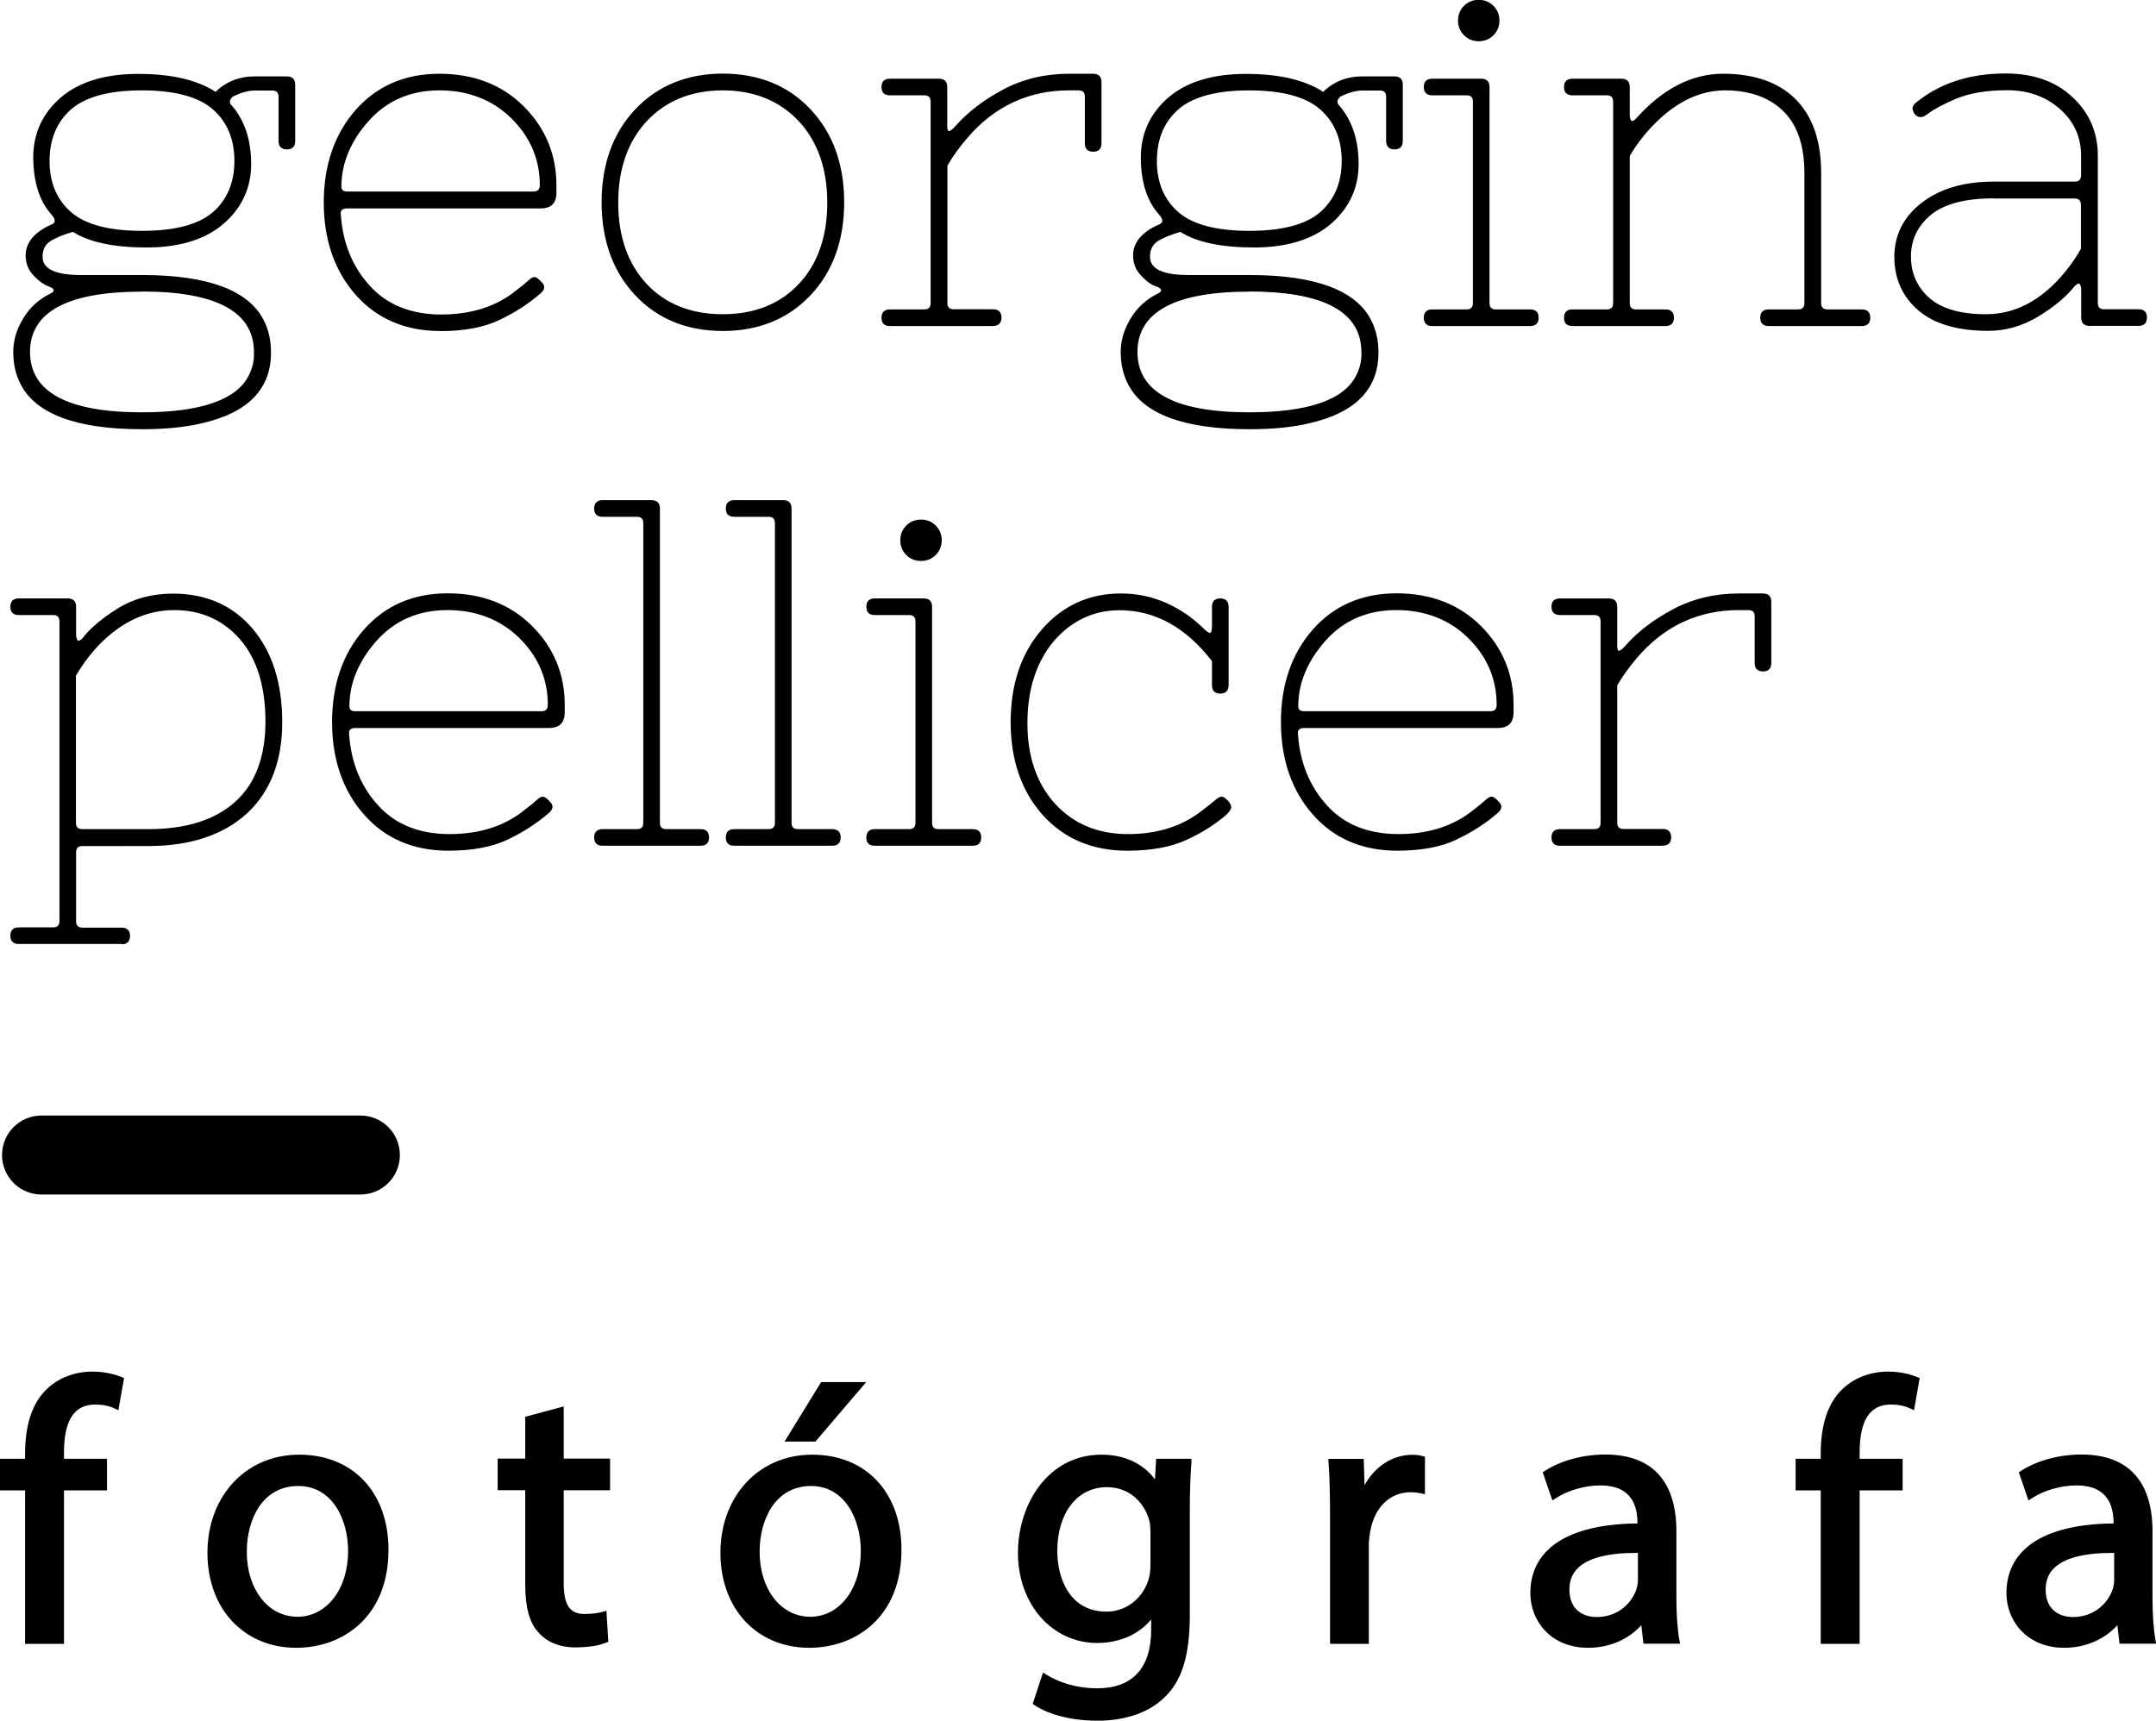 <?xml version="1.0" encoding="UTF-8"?> <svg xmlns="http://www.w3.org/2000/svg" id="Capa_2" viewBox="0 0 147.9 118.06"><g id="Capa_1-2"><g><path d="M24.72,81.96H2.85c-1.5,0-2.71-1.21-2.71-2.71s1.21-2.71,2.71-2.71H24.72c1.5,0,2.71,1.21,2.71,2.71s-1.21,2.71-2.71,2.71Z"></path><path d="M131.46,7.11c-.25,.18-.28,.4-.08,.67,.19,.27,.47,.26,.84-.03,.37-.29,1.02-.63,1.94-1.03,.92-.39,2.1-.59,3.54-.59s2.65,.43,3.64,1.3c.99,.86,1.48,1.95,1.48,3.25v1.35c0,.34-.17,.51-.51,.51h-5.56c-2.02,0-3.65,.48-4.89,1.43-1.24,.96-1.85,2.17-1.85,3.65s.54,2.69,1.62,3.62c1.08,.93,2.66,1.4,4.75,1.4,1.17,0,2.29-.32,3.37-.96,1.08-.64,1.92-1.34,2.53-2.11,.18-.18,.31-.22,.41-.13,.09,.09,.13,.25,.13,.47v1.89c0,.34,.17,.51,.5,.51h3.37c.34,0,.51-.17,.51-.51s-.17-.51-.51-.51h-2.36c-.34,0-.51-.17-.51-.51V10.68c0-1.57-.57-2.89-1.72-3.96-1.14-1.07-2.66-1.6-4.55-1.6-2.45,0-4.48,.66-6.1,1.99m11.35,9.97c-.25,.45-.52,.87-.81,1.25-1.66,2.2-3.58,3.3-5.76,3.3-1.75,0-3.06-.38-3.93-1.13-.86-.75-1.3-1.72-1.3-2.9s.47-2.15,1.4-2.91c.93-.76,2.38-1.15,4.33-1.15h5.56c.34,0,.51,.17,.51,.51v3.03Zm-35.48,4.72c0,.34,.17,.51,.51,.51h6.4c.34,0,.51-.17,.51-.51s-.17-.51-.51-.51h-2.02c-.34,0-.5-.17-.5-.51V10.68c.49-.83,1.08-1.58,1.75-2.26,1.53-1.53,3.14-2.29,4.85-2.29s3.05,.48,4.04,1.43c.99,.96,1.48,2.39,1.48,4.3v8.93c0,.34-.17,.51-.51,.51h-2.02c-.34,0-.5,.17-.5,.51s.17,.51,.5,.51h6.4c.34,0,.51-.17,.51-.51s-.17-.51-.51-.51h-2.36c-.34,0-.51-.17-.51-.51V11.86c0-2.18-.58-3.85-1.73-5-1.16-1.16-2.8-1.73-4.93-1.73s-4.11,1.02-5.93,3.07c-.18,.18-.31,.22-.4,.13-.09-.09-.13-.25-.13-.47v-1.89c0-.34-.17-.51-.51-.51h-3.37c-.34,0-.51,.17-.51,.51s.17,.51,.51,.51h2.36c.34,0,.51,.17,.51,.51v13.81c0,.34-.17,.51-.51,.51h-2.36c-.34,0-.51,.17-.51,.51m-5.89-19.03c.38,0,.7-.13,.96-.39,.26-.26,.39-.58,.39-.96s-.13-.7-.39-.96c-.26-.26-.58-.39-.96-.39s-.7,.13-.96,.39c-.26,.26-.39,.58-.39,.96s.13,.7,.39,.96c.26,.26,.58,.39,.96,.39m-3.2,19.54h6.74c.34,0,.5-.17,.5-.51s-.17-.51-.5-.51h-2.36c-.34,0-.51-.17-.51-.51V5.96c0-.34-.17-.51-.51-.51h-3.37c-.34,0-.5,.17-.5,.51s.17,.51,.5,.51h2.36c.34,0,.51,.17,.51,.51v13.81c0,.34-.17,.51-.51,.51h-2.36c-.34,0-.5,.17-.5,.51s.17,.51,.5,.51m-18.85-5.83c.39-.25,.91-.46,1.57-.64,1.12,.72,2.81,1.08,5.05,1.08s3.99-.54,5.24-1.62c1.25-1.08,1.87-2.43,1.87-4.04s-.43-2.93-1.28-3.94c-.25-.22-.24-.47,.03-.74,.58-.29,1.11-.44,1.58-.44h1.18c.34,0,.51,.17,.51,.51v3.03c0,.34,.17,.51,.51,.51s.51-.17,.51-.51v-3.87c0-.34-.17-.51-.51-.51h-2.19c-1.08,0-1.98,.36-2.69,1.08-1.28-.83-3.05-1.25-5.32-1.25s-4.03,.54-5.27,1.62c-1.25,1.08-1.86,2.44-1.85,4.09,.01,1.65,.42,2.93,1.23,3.82,.31,.36,.33,.62,.03,.77-1.19,.52-1.79,1.21-1.79,2.09,0,.54,.18,.99,.54,1.35,.34,.36,.65,.59,.94,.69,.29,.1,.44,.21,.44,.34s-.08,.22-.24,.29c-.81,.4-1.43,.98-1.87,1.72-.44,.74-.66,1.49-.66,2.26s.16,1.49,.47,2.12c1.01,2.07,3.77,3.1,8.29,3.1,1.6,0,2.95-.13,4.08-.4,3.14-.72,4.71-2.33,4.68-4.82,0-.79-.16-1.49-.47-2.12-1.01-2.07-3.77-3.1-8.29-3.1h-4.21c-1.8,0-2.7-.44-2.7-1.31,0-.52,.2-.9,.59-1.14m1.41-1.87c-1-.86-1.5-2.06-1.5-3.57s.5-2.71,1.5-3.59c1-.88,2.63-1.31,4.9-1.31s3.9,.44,4.9,1.31c1,.88,1.5,2.07,1.5,3.59s-.5,2.71-1.5,3.57c-1,.86-2.63,1.3-4.9,1.3s-3.9-.43-4.9-1.3m12.65,9.55c.02,.58-.1,1.13-.37,1.65-.85,1.71-3.31,2.56-7.38,2.56-5.17,0-7.75-1.4-7.75-4.21s2.58-4.21,7.75-4.21,7.75,1.4,7.75,4.21M73.98,6.13c.34,0,.51,.17,.51,.51v3.2c0,.34,.17,.51,.51,.51s.51-.17,.51-.51V5.63c0-.34-.17-.5-.51-.5h-1.65c-1.64,0-3.13,.35-4.46,1.06-1.34,.71-2.42,1.53-3.25,2.48-.47,.54-.71,.53-.71-.03v-2.66c0-.34-.17-.51-.51-.51h-3.37c-.34,0-.51,.17-.51,.51s.17,.51,.51,.51h2.36c.34,0,.51,.17,.51,.51v13.81c0,.34-.17,.51-.51,.51h-2.36c-.34,0-.51,.17-.51,.51s.17,.51,.51,.51h7.08c.34,0,.51-.17,.51-.51s-.17-.51-.51-.51h-2.69c-.34,0-.51-.17-.51-.51V11.35c.36-.63,.81-1.26,1.35-1.89,1.89-2.22,4.24-3.34,7.08-3.34h.64Zm-19.14,2.12c1.32,1.42,1.99,3.3,1.99,5.64s-.66,4.22-1.97,5.63c-1.31,1.4-3.07,2.11-5.27,2.11s-3.96-.7-5.27-2.11c-1.31-1.4-1.97-3.28-1.97-5.63s.66-4.23,1.99-5.64c1.33-1.41,3.08-2.12,5.26-2.12s3.93,.71,5.26,2.12m-5.26,14.39c2.45,0,4.44-.81,5.96-2.43,1.53-1.62,2.29-3.73,2.29-6.33s-.76-4.72-2.29-6.33c-1.53-1.62-3.51-2.43-5.96-2.43s-4.44,.81-5.96,2.43c-1.53,1.62-2.29,3.73-2.29,6.33s.76,4.72,2.29,6.33c1.53,1.62,3.51,2.43,5.96,2.43M25.24,8.25c1.26-1.41,2.89-2.12,4.9-2.12s3.67,.65,4.99,1.94c1.31,1.29,1.97,2.84,1.97,4.63,0,.34-.17,.51-.51,.51h-12.77c-.31,0-.47-.13-.47-.4,0-1.62,.63-3.13,1.89-4.55m5.04,13.38c-2.1,0-3.75-.66-4.95-1.99s-1.87-2.97-2-4.92c-.05-.34,.12-.5,.51-.5h13.27c.67,0,1.01-.34,1.01-1.01v-.51c0-2.09-.74-3.87-2.22-5.36s-3.4-2.22-5.74-2.22-4.24,.82-5.69,2.46c-1.45,1.64-2.17,3.74-2.17,6.3s.72,4.66,2.17,6.3c1.45,1.64,3.36,2.46,5.74,2.46,1.64,0,2.99-.25,4.04-.76,1.06-.51,1.99-1.11,2.8-1.8,.27-.22,.32-.43,.15-.62-.17-.19-.31-.31-.42-.37-.11-.06-.26,0-.45,.18-.19,.18-.47,.4-.83,.67-1.37,1.12-3.1,1.68-5.2,1.68M3.42,16.48c.39-.25,.92-.46,1.57-.64,1.12,.72,2.81,1.08,5.05,1.08s3.99-.54,5.24-1.62c1.25-1.08,1.87-2.43,1.87-4.04s-.43-2.93-1.28-3.94c-.25-.22-.24-.47,.03-.74,.58-.29,1.11-.44,1.58-.44h1.18c.34,0,.51,.17,.51,.51v3.03c0,.34,.17,.51,.51,.51s.5-.17,.5-.51v-3.87c0-.34-.17-.51-.5-.51h-2.19c-1.08,0-1.98,.36-2.69,1.08-1.28-.83-3.05-1.25-5.32-1.25s-4.03,.54-5.27,1.62c-1.25,1.08-1.86,2.44-1.85,4.09,.01,1.65,.42,2.93,1.23,3.82,.31,.36,.33,.62,.03,.77-1.19,.52-1.79,1.21-1.79,2.09,0,.54,.18,.99,.54,1.35,.34,.36,.65,.59,.94,.69,.29,.1,.44,.21,.44,.34s-.08,.22-.24,.29c-.81,.4-1.43,.98-1.87,1.72-.44,.74-.66,1.49-.66,2.26s.16,1.49,.47,2.12c1.01,2.07,3.77,3.1,8.29,3.1,1.59,0,2.95-.13,4.08-.4,3.14-.72,4.7-2.33,4.68-4.82,0-.79-.16-1.49-.47-2.12-1.01-2.07-3.77-3.1-8.29-3.1H5.53c-1.8,0-2.69-.44-2.69-1.31,0-.52,.2-.9,.59-1.14m1.42-1.87c-1-.86-1.5-2.06-1.5-3.57s.5-2.71,1.5-3.59c1-.88,2.63-1.31,4.9-1.31s3.9,.44,4.9,1.31c1,.88,1.5,2.07,1.5,3.59s-.5,2.71-1.5,3.57c-1,.86-2.63,1.3-4.9,1.3s-3.9-.43-4.9-1.3m12.65,9.55c.02,.58-.1,1.13-.37,1.65-.85,1.71-3.31,2.56-7.38,2.56-5.17,0-7.75-1.4-7.75-4.21s2.58-4.21,7.75-4.21,7.75,1.4,7.75,4.21"></path><g><path d="M131.46,7.11c-.25,.18-.28,.4-.08,.67,.19,.27,.47,.26,.84-.03,.37-.29,1.02-.63,1.94-1.03,.92-.39,2.1-.59,3.54-.59s2.65,.43,3.64,1.3c.99,.86,1.48,1.95,1.48,3.25v1.35c0,.34-.17,.51-.51,.51h-5.56c-2.02,0-3.65,.48-4.89,1.43-1.24,.96-1.85,2.17-1.85,3.65s.54,2.69,1.62,3.62c1.08,.93,2.66,1.4,4.75,1.4,1.17,0,2.29-.32,3.37-.96,1.08-.64,1.92-1.34,2.53-2.11,.18-.18,.31-.22,.41-.13,.09,.09,.13,.25,.13,.47v1.89c0,.34,.17,.51,.5,.51h3.37c.34,0,.51-.17,.51-.51s-.17-.51-.51-.51h-2.36c-.34,0-.51-.17-.51-.51V10.68c0-1.57-.57-2.89-1.72-3.96-1.14-1.07-2.66-1.6-4.55-1.6-2.45,0-4.48,.66-6.1,1.99Zm11.35,9.97c-.25,.45-.52,.87-.81,1.25-1.66,2.2-3.58,3.3-5.76,3.3-1.75,0-3.06-.38-3.93-1.13-.86-.75-1.3-1.72-1.3-2.9s.47-2.15,1.4-2.91c.93-.76,2.38-1.15,4.33-1.15h5.56c.34,0,.51,.17,.51,.51v3.03Zm-35.48,4.72c0,.34,.17,.51,.51,.51h6.4c.34,0,.51-.17,.51-.51s-.17-.51-.51-.51h-2.02c-.34,0-.5-.17-.5-.51V10.68c.49-.83,1.08-1.58,1.75-2.26,1.53-1.53,3.14-2.29,4.85-2.29s3.05,.48,4.04,1.43c.99,.96,1.48,2.39,1.48,4.3v8.93c0,.34-.17,.51-.51,.51h-2.02c-.34,0-.5,.17-.5,.51s.17,.51,.5,.51h6.4c.34,0,.51-.17,.51-.51s-.17-.51-.51-.51h-2.36c-.34,0-.51-.17-.51-.51V11.86c0-2.18-.58-3.85-1.73-5-1.16-1.16-2.8-1.73-4.93-1.73s-4.11,1.02-5.93,3.07c-.18,.18-.31,.22-.4,.13-.09-.09-.13-.25-.13-.47v-1.89c0-.34-.17-.51-.51-.51h-3.37c-.34,0-.51,.17-.51,.51s.17,.51,.51,.51h2.36c.34,0,.51,.17,.51,.51v13.81c0,.34-.17,.51-.51,.51h-2.36c-.34,0-.51,.17-.51,.51Zm-5.89-19.03c.38,0,.7-.13,.96-.39,.26-.26,.39-.58,.39-.96s-.13-.7-.39-.96c-.26-.26-.58-.39-.96-.39s-.7,.13-.96,.39c-.26,.26-.39,.58-.39,.96s.13,.7,.39,.96c.26,.26,.58,.39,.96,.39Zm-3.2,19.54h6.74c.34,0,.5-.17,.5-.51s-.17-.51-.5-.51h-2.36c-.34,0-.51-.17-.51-.51V5.96c0-.34-.17-.51-.51-.51h-3.37c-.34,0-.5,.17-.5,.51s.17,.51,.5,.51h2.36c.34,0,.51,.17,.51,.51v13.81c0,.34-.17,.51-.51,.51h-2.36c-.34,0-.5,.17-.5,.51s.17,.51,.5,.51Zm-18.85-5.83c.39-.25,.91-.46,1.57-.64,1.12,.72,2.81,1.08,5.05,1.08s3.99-.54,5.24-1.62c1.25-1.08,1.87-2.43,1.87-4.04s-.43-2.93-1.28-3.94c-.25-.22-.24-.47,.03-.74,.58-.29,1.11-.44,1.58-.44h1.18c.34,0,.51,.17,.51,.51v3.03c0,.34,.17,.51,.51,.51s.51-.17,.51-.51v-3.87c0-.34-.17-.51-.51-.51h-2.19c-1.08,0-1.98,.36-2.69,1.08-1.28-.83-3.05-1.25-5.32-1.25s-4.03,.54-5.27,1.62c-1.25,1.08-1.86,2.44-1.85,4.09,.01,1.65,.42,2.93,1.23,3.82,.31,.36,.33,.62,.03,.77-1.19,.52-1.79,1.21-1.79,2.09,0,.54,.18,.99,.54,1.35,.34,.36,.65,.59,.94,.69,.29,.1,.44,.21,.44,.34s-.08,.22-.24,.29c-.81,.4-1.43,.98-1.87,1.72-.44,.74-.66,1.49-.66,2.26s.16,1.49,.47,2.12c1.01,2.07,3.77,3.1,8.29,3.1,1.6,0,2.95-.13,4.08-.4,3.14-.72,4.71-2.33,4.68-4.82,0-.79-.16-1.49-.47-2.12-1.01-2.07-3.77-3.1-8.29-3.1h-4.21c-1.8,0-2.7-.44-2.7-1.31,0-.52,.2-.9,.59-1.14Zm1.41-1.87c-1-.86-1.5-2.06-1.5-3.57s.5-2.71,1.5-3.59c1-.88,2.63-1.31,4.9-1.31s3.9,.44,4.9,1.31c1,.88,1.5,2.07,1.5,3.59s-.5,2.71-1.5,3.57c-1,.86-2.63,1.3-4.9,1.3s-3.9-.43-4.9-1.3Zm12.65,9.55c.02,.58-.1,1.13-.37,1.65-.85,1.71-3.31,2.56-7.38,2.56-5.17,0-7.75-1.4-7.75-4.21s2.58-4.21,7.75-4.21,7.75,1.4,7.75,4.21ZM73.98,6.13c.34,0,.51,.17,.51,.51v3.2c0,.34,.17,.51,.51,.51s.51-.17,.51-.51V5.63c0-.34-.17-.5-.51-.5h-1.65c-1.64,0-3.13,.35-4.46,1.06-1.34,.71-2.42,1.53-3.25,2.48-.47,.54-.71,.53-.71-.03v-2.66c0-.34-.17-.51-.51-.51h-3.37c-.34,0-.51,.17-.51,.51s.17,.51,.51,.51h2.36c.34,0,.51,.17,.51,.51v13.81c0,.34-.17,.51-.51,.51h-2.36c-.34,0-.51,.17-.51,.51s.17,.51,.51,.51h7.08c.34,0,.51-.17,.51-.51s-.17-.51-.51-.51h-2.69c-.34,0-.51-.17-.51-.51V11.35c.36-.63,.81-1.26,1.35-1.89,1.89-2.22,4.24-3.34,7.08-3.34h.64Zm-19.14,2.12c1.32,1.42,1.99,3.3,1.99,5.64s-.66,4.22-1.97,5.63c-1.31,1.4-3.07,2.11-5.27,2.11s-3.96-.7-5.27-2.11c-1.31-1.4-1.97-3.28-1.97-5.63s.66-4.23,1.99-5.64c1.33-1.41,3.08-2.12,5.26-2.12s3.93,.71,5.26,2.12Zm-5.26,14.39c2.45,0,4.44-.81,5.96-2.43,1.53-1.62,2.29-3.73,2.29-6.33s-.76-4.72-2.29-6.33c-1.53-1.62-3.51-2.43-5.96-2.43s-4.44,.81-5.96,2.43c-1.53,1.62-2.29,3.73-2.29,6.33s.76,4.72,2.29,6.33c1.53,1.62,3.51,2.43,5.96,2.43ZM25.24,8.25c1.26-1.41,2.89-2.12,4.9-2.12s3.67,.65,4.99,1.94c1.31,1.29,1.97,2.84,1.97,4.63,0,.34-.17,.51-.51,.51h-12.77c-.31,0-.47-.13-.47-.4,0-1.62,.63-3.13,1.89-4.55Zm5.04,13.38c-2.1,0-3.75-.66-4.95-1.99s-1.87-2.97-2-4.92c-.05-.34,.12-.5,.51-.5h13.27c.67,0,1.01-.34,1.01-1.01v-.51c0-2.09-.74-3.87-2.22-5.36s-3.4-2.22-5.74-2.22-4.24,.82-5.69,2.46c-1.45,1.64-2.17,3.74-2.17,6.3s.72,4.66,2.17,6.3c1.45,1.64,3.36,2.46,5.74,2.46,1.64,0,2.99-.25,4.04-.76,1.06-.51,1.99-1.11,2.8-1.8,.27-.22,.32-.43,.15-.62-.17-.19-.31-.31-.42-.37-.11-.06-.26,0-.45,.18-.19,.18-.47,.4-.83,.67-1.37,1.12-3.1,1.68-5.2,1.68ZM3.42,16.48c.39-.25,.92-.46,1.57-.64,1.12,.72,2.81,1.08,5.05,1.08s3.99-.54,5.24-1.62c1.25-1.08,1.87-2.43,1.87-4.04s-.43-2.93-1.28-3.94c-.25-.22-.24-.47,.03-.74,.58-.29,1.11-.44,1.58-.44h1.18c.34,0,.51,.17,.51,.51v3.03c0,.34,.17,.51,.51,.51s.5-.17,.5-.51v-3.87c0-.34-.17-.51-.5-.51h-2.19c-1.08,0-1.98,.36-2.69,1.08-1.28-.83-3.05-1.25-5.32-1.25s-4.03,.54-5.27,1.62c-1.25,1.08-1.86,2.44-1.85,4.09,.01,1.65,.42,2.93,1.23,3.82,.31,.36,.33,.62,.03,.77-1.19,.52-1.79,1.21-1.79,2.09,0,.54,.18,.99,.54,1.35,.34,.36,.65,.59,.94,.69,.29,.1,.44,.21,.44,.34s-.08,.22-.24,.29c-.81,.4-1.43,.98-1.87,1.72-.44,.74-.66,1.49-.66,2.26s.16,1.49,.47,2.12c1.01,2.07,3.77,3.1,8.29,3.1,1.59,0,2.95-.13,4.08-.4,3.14-.72,4.7-2.33,4.68-4.82,0-.79-.16-1.49-.47-2.12-1.01-2.07-3.77-3.1-8.29-3.1H5.53c-1.8,0-2.69-.44-2.69-1.31,0-.52,.2-.9,.59-1.14Zm1.42-1.87c-1-.86-1.5-2.06-1.5-3.57s.5-2.71,1.5-3.59c1-.88,2.63-1.31,4.9-1.31s3.9,.44,4.9,1.31c1,.88,1.5,2.07,1.5,3.59s-.5,2.71-1.5,3.57c-1,.86-2.63,1.3-4.9,1.3s-3.9-.43-4.9-1.3Zm12.65,9.55c.02,.58-.1,1.13-.37,1.65-.85,1.71-3.31,2.56-7.38,2.56-5.17,0-7.75-1.4-7.75-4.21s2.58-4.21,7.75-4.21,7.75,1.4,7.75,4.21Z"></path><path d="M85.71,29.45c-4.52,0-7.33-1.06-8.35-3.14-.32-.63-.48-1.36-.48-2.15s.22-1.54,.67-2.29c.44-.75,1.08-1.34,1.9-1.74,.2-.09,.2-.19,.2-.23,0-.05-.05-.15-.39-.27-.3-.1-.63-.34-.97-.71-.37-.37-.56-.84-.56-1.39,0-.9,.61-1.63,1.83-2.15,.1-.05,.15-.12,.17-.19,.02-.12-.05-.28-.22-.47-.82-.91-1.24-2.21-1.25-3.87-.01-1.66,.62-3.06,1.88-4.15,1.25-1.08,3.04-1.63,5.32-1.63s4.03,.41,5.31,1.23c.72-.7,1.63-1.06,2.7-1.06h2.19c.38,0,.57,.2,.57,.57v3.87c0,.38-.2,.57-.57,.57s-.57-.2-.57-.57v-3.03c0-.3-.14-.44-.44-.44h-1.18c-.45,0-.97,.14-1.54,.43-.12,.13-.19,.24-.18,.35,0,.09,.05,.19,.15,.28,.87,1.03,1.3,2.37,1.3,3.99s-.64,3.01-1.89,4.09c-1.25,1.08-3.03,1.63-5.28,1.63s-3.94-.36-5.06-1.07c-.63,.18-1.14,.39-1.52,.62h0c-.38,.24-.56,.59-.56,1.09,0,.83,.88,1.25,2.63,1.25h4.21c4.52,0,7.33,1.06,8.35,3.14,.32,.63,.48,1.36,.48,2.15,.02,2.52-1.57,4.16-4.74,4.88-1.12,.27-2.5,.41-4.09,.41Zm-.27-24.26c-2.24,0-4,.54-5.23,1.6-1.22,1.06-1.84,2.42-1.83,4.04,.01,1.63,.42,2.9,1.21,3.78,.2,.23,.29,.42,.26,.59-.02,.12-.1,.22-.24,.29-1.16,.5-1.75,1.19-1.75,2.03,0,.52,.17,.96,.52,1.3,.33,.35,.64,.58,.92,.67,.32,.11,.48,.25,.48,.4s-.09,.27-.28,.35c-.79,.4-1.41,.96-1.84,1.69-.43,.73-.65,1.47-.65,2.22s.16,1.48,.46,2.09c.99,2.03,3.76,3.06,8.23,3.06,1.58,0,2.95-.14,4.06-.4,3.1-.71,4.65-2.31,4.63-4.75,0-.77-.16-1.48-.46-2.09-.99-2.03-3.76-3.06-8.23-3.06h-4.21c-1.83,0-2.76-.47-2.76-1.38,0-.54,.21-.94,.62-1.2h0c.4-.25,.93-.47,1.58-.65h.03s.03,0,.03,0c1.11,.71,2.79,1.07,5.02,1.07s3.97-.54,5.19-1.6c1.23-1.06,1.85-2.4,1.85-3.99s-.43-2.9-1.26-3.9c-.12-.11-.19-.24-.19-.37,0-.15,.07-.3,.23-.46h.02c.59-.31,1.13-.46,1.61-.46h1.18c.38,0,.57,.2,.57,.57v3.03c0,.3,.14,.44,.44,.44s.44-.14,.44-.44v-3.87c0-.3-.14-.44-.44-.44h-2.19c-1.06,0-1.95,.36-2.65,1.06l-.04,.04-.05-.03c-1.26-.82-3.04-1.24-5.29-1.24ZM9.74,29.45c-4.52,0-7.33-1.06-8.35-3.14-.32-.63-.48-1.36-.48-2.15s.22-1.55,.67-2.29c.44-.75,1.08-1.34,1.9-1.74,.2-.09,.2-.19,.2-.23,0-.05-.05-.15-.39-.27-.3-.11-.62-.34-.97-.71-.37-.37-.56-.84-.56-1.39,0-.9,.61-1.63,1.83-2.15,.1-.05,.15-.12,.16-.19,.02-.12-.05-.28-.22-.47-.82-.91-1.23-2.21-1.25-3.87-.01-1.66,.62-3.06,1.88-4.15,1.25-1.08,3.04-1.63,5.32-1.63s4.03,.41,5.31,1.23c.72-.7,1.63-1.06,2.7-1.06h2.19c.37,0,.57,.2,.57,.57v3.87c0,.38-.2,.57-.57,.57s-.57-.2-.57-.57v-3.03c0-.3-.14-.44-.44-.44h-1.18c-.45,0-.97,.14-1.54,.43-.12,.13-.19,.25-.18,.35,0,.09,.05,.19,.16,.28,.87,1.03,1.3,2.37,1.3,3.99s-.64,3.01-1.89,4.09c-1.25,1.08-3.03,1.63-5.28,1.63s-3.93-.36-5.06-1.07c-.63,.18-1.14,.39-1.52,.62-.38,.24-.56,.59-.56,1.09,0,.83,.88,1.25,2.63,1.25h4.21c4.52,0,7.33,1.06,8.35,3.14,.32,.63,.48,1.36,.48,2.15,.02,2.52-1.57,4.16-4.74,4.88-1.12,.27-2.5,.41-4.09,.41Zm-.27-24.26c-2.24,0-4,.54-5.23,1.6-1.23,1.06-1.84,2.42-1.83,4.04,.01,1.63,.42,2.9,1.21,3.78,.2,.23,.29,.42,.26,.59-.02,.12-.1,.22-.24,.29-1.16,.5-1.75,1.19-1.75,2.03,0,.52,.17,.96,.52,1.3,.33,.35,.64,.58,.92,.67,.33,.11,.48,.24,.48,.4,0,.1-.05,.25-.28,.35-.79,.4-1.41,.96-1.84,1.69-.43,.73-.65,1.47-.65,2.22s.16,1.48,.46,2.09c.99,2.03,3.76,3.06,8.23,3.06,1.58,0,2.95-.14,4.06-.4,3.09-.71,4.65-2.31,4.63-4.75,0-.77-.16-1.48-.46-2.09-.99-2.03-3.76-3.06-8.23-3.06H5.53c-1.83,0-2.76-.47-2.76-1.38,0-.54,.21-.94,.62-1.2h0c.4-.25,.93-.47,1.58-.65h.03s.03,0,.03,0c1.11,.71,2.79,1.07,5.02,1.07s3.97-.54,5.19-1.6c1.23-1.06,1.85-2.4,1.85-3.99s-.43-2.9-1.26-3.9c-.12-.11-.19-.24-.19-.37,0-.15,.07-.3,.23-.46h.02c.59-.31,1.13-.46,1.61-.46h1.18c.38,0,.57,.2,.57,.57v3.03c0,.3,.14,.44,.44,.44s.44-.14,.44-.44v-3.87c0-.3-.14-.44-.44-.44h-2.19c-1.05,0-1.95,.36-2.65,1.06l-.04,.04-.05-.03c-1.26-.82-3.04-1.24-5.29-1.24ZM85.71,28.43c-5.19,0-7.82-1.44-7.82-4.28s2.63-4.28,7.82-4.28,7.82,1.44,7.82,4.28c.02,.59-.1,1.16-.38,1.68-.86,1.72-3.36,2.6-7.44,2.6Zm0-8.42c-5.1,0-7.68,1.39-7.68,4.14s2.58,4.14,7.68,4.14c4.02,0,6.48-.85,7.32-2.52,.26-.5,.39-1.05,.36-1.62h0c0-2.75-2.58-4.15-7.68-4.15ZM9.74,28.43c-5.19,0-7.82-1.44-7.82-4.28s2.63-4.28,7.82-4.28,7.82,1.44,7.82,4.28c.02,.59-.1,1.16-.38,1.68-.86,1.72-3.37,2.6-7.44,2.6Zm0-8.42c-5.1,0-7.68,1.39-7.68,4.14s2.58,4.14,7.68,4.14c4.02,0,6.48-.85,7.32-2.52,.26-.51,.39-1.05,.36-1.62h0c0-2.75-2.58-4.15-7.68-4.15Zm126.64,2.69c-2.1,0-3.71-.48-4.79-1.41-1.09-.94-1.64-2.18-1.64-3.67s.63-2.74,1.88-3.71c1.24-.96,2.9-1.45,4.93-1.45h5.56c.3,0,.44-.14,.44-.44v-1.35c0-1.28-.49-2.35-1.46-3.2-.97-.85-2.18-1.28-3.59-1.28s-2.6,.2-3.51,.58c-.91,.39-1.55,.73-1.92,1.02-.24,.19-.44,.27-.61,.24-.13-.02-.24-.09-.33-.22-.21-.3-.18-.56,.1-.77,1.62-1.33,3.69-2,6.14-2,1.9,0,3.44,.54,4.59,1.62,1.15,1.07,1.74,2.42,1.74,4.01v10.11c0,.3,.14,.44,.44,.44h2.36c.38,0,.57,.2,.57,.57s-.2,.57-.57,.57h-3.37c-.37,0-.57-.2-.57-.57v-1.89c0-.2-.04-.35-.12-.42-.06-.06-.16-.01-.31,.13-.6,.76-1.46,1.47-2.54,2.12s-2.23,.97-3.4,.97Zm.37-10.11c-2,0-3.63,.48-4.84,1.42-1.21,.94-1.83,2.15-1.83,3.6s.54,2.66,1.6,3.57c1.06,.92,2.64,1.38,4.71,1.38,1.15,0,2.27-.32,3.33-.95,1.07-.64,1.91-1.34,2.51-2.09,.21-.22,.38-.26,.51-.14,.11,.11,.16,.28,.16,.52v1.89c0,.3,.14,.44,.44,.44h3.37c.3,0,.44-.14,.44-.44s-.14-.44-.44-.44h-2.36c-.38,0-.57-.2-.57-.57V10.68c0-1.55-.57-2.86-1.7-3.91-1.13-1.05-2.64-1.58-4.5-1.58-2.42,0-4.46,.66-6.06,1.97h0c-.22,.16-.24,.34-.07,.58,.07,.1,.14,.15,.24,.16,.13,.02,.31-.05,.51-.21,.38-.3,1.04-.65,1.95-1.04,.92-.4,2.12-.6,3.56-.6s2.69,.44,3.68,1.31c1,.87,1.51,1.99,1.51,3.3v1.35c0,.38-.2,.57-.57,.57h-5.56ZM49.59,22.71c-2.46,0-4.48-.82-6.01-2.45-1.53-1.62-2.31-3.77-2.31-6.38s.78-4.76,2.31-6.38c1.53-1.62,3.56-2.45,6.01-2.45s4.48,.82,6.01,2.45c1.53,1.62,2.31,3.77,2.31,6.38s-.78,4.76-2.31,6.38c-1.53,1.62-3.56,2.45-6.01,2.45Zm0-17.52c-2.42,0-4.41,.81-5.91,2.4-1.51,1.6-2.27,3.71-2.27,6.29s.76,4.69,2.27,6.29c1.51,1.6,3.5,2.4,5.91,2.4s4.41-.81,5.91-2.4c1.51-1.6,2.27-3.71,2.27-6.29s-.76-4.69-2.27-6.29c-1.51-1.6-3.5-2.4-5.91-2.4ZM30.19,22.71c-2.39,0-4.34-.84-5.79-2.48-1.45-1.64-2.19-3.78-2.19-6.34s.74-4.7,2.19-6.35c1.46-1.65,3.39-2.48,5.74-2.48s4.3,.75,5.79,2.24c1.49,1.49,2.24,3.31,2.24,5.41v.51c0,.72-.36,1.08-1.08,1.08h-13.27c-.18,0-.31,.04-.38,.12-.06,.07-.08,.17-.06,.31,.13,1.94,.8,3.58,1.99,4.88,1.18,1.3,2.83,1.97,4.9,1.97s3.81-.56,5.16-1.67c.35-.26,.63-.49,.82-.67,.21-.2,.39-.27,.53-.2,.12,.06,.27,.19,.44,.39,.08,.09,.12,.2,.11,.3-.01,.14-.1,.28-.27,.42-.81,.7-1.75,1.31-2.81,1.81-1.06,.51-2.43,.76-4.07,.76Zm-.05-17.52c-2.32,0-4.21,.82-5.64,2.44-1.43,1.62-2.16,3.72-2.16,6.26s.73,4.64,2.16,6.25c1.43,1.62,3.34,2.44,5.69,2.44,1.62,0,2.97-.25,4.01-.75,1.05-.5,1.98-1.11,2.78-1.79,.14-.12,.22-.23,.22-.33,0-.07-.02-.13-.08-.2-.16-.18-.3-.3-.4-.35-.11-.05-.26,.07-.38,.17-.2,.19-.48,.41-.83,.68-1.37,1.13-3.14,1.7-5.24,1.7s-3.79-.68-5-2.01c-1.21-1.33-1.89-3-2.02-4.96-.02-.17,0-.31,.09-.41,.1-.11,.26-.16,.48-.16h13.27c.63,0,.94-.31,.94-.94v-.51c0-2.06-.74-3.85-2.2-5.31-1.46-1.46-3.38-2.2-5.7-2.2ZM127.72,22.37h-6.4c-.37,0-.57-.2-.57-.57s.2-.57,.57-.57h2.02c.3,0,.44-.14,.44-.44V11.86c0-1.88-.49-3.31-1.46-4.25-.97-.94-2.32-1.41-3.99-1.41s-3.3,.76-4.8,2.27c-.66,.66-1.25,1.41-1.73,2.23v10.09c0,.3,.14,.44,.44,.44h2.02c.38,0,.57,.2,.57,.57s-.2,.57-.57,.57h-6.4c-.38,0-.57-.2-.57-.57s.2-.57,.57-.57h2.36c.3,0,.44-.14,.44-.44V6.98c0-.3-.14-.44-.44-.44h-2.36c-.38,0-.57-.2-.57-.57s.2-.57,.57-.57h3.37c.38,0,.57,.2,.57,.57v1.89c0,.21,.04,.35,.11,.42,.07,.07,.21-.03,.31-.13,1.82-2.05,3.83-3.09,5.98-3.09s3.82,.59,4.98,1.75c1.16,1.16,1.75,2.86,1.75,5.05v8.93c0,.3,.14,.44,.44,.44h2.36c.38,0,.57,.2,.57,.57s-.2,.57-.57,.57Zm-6.4-1.01c-.3,0-.44,.14-.44,.44s.14,.44,.44,.44h6.4c.3,0,.44-.14,.44-.44s-.14-.44-.44-.44h-2.36c-.38,0-.57-.2-.57-.57V11.86c0-2.15-.58-3.82-1.71-4.96-1.14-1.14-2.78-1.71-4.89-1.71s-4.08,1.02-5.88,3.04c-.26,.26-.42,.22-.5,.14-.1-.1-.15-.27-.15-.52v-1.89c0-.3-.14-.44-.44-.44h-3.37c-.3,0-.44,.14-.44,.44s.14,.44,.44,.44h2.36c.38,0,.57,.2,.57,.57v13.81c0,.38-.2,.57-.57,.57h-2.36c-.3,0-.44,.14-.44,.44s.14,.44,.44,.44h6.4c.3,0,.44-.14,.44-.44s-.14-.44-.44-.44h-2.02c-.37,0-.57-.2-.57-.57V10.65c.5-.83,1.1-1.6,1.77-2.27,1.53-1.53,3.18-2.31,4.9-2.31s3.09,.49,4.09,1.45c1,.96,1.5,2.43,1.5,4.34v8.93c0,.38-.2,.57-.57,.57h-2.02Zm-16.34,1.01h-6.74c-.37,0-.57-.2-.57-.57s.2-.57,.57-.57h2.36c.3,0,.44-.14,.44-.44V6.98c0-.3-.14-.44-.44-.44h-2.36c-.37,0-.57-.2-.57-.57s.2-.57,.57-.57h3.37c.38,0,.57,.2,.57,.57v14.82c0,.3,.14,.44,.44,.44h2.36c.37,0,.57,.2,.57,.57s-.2,.57-.57,.57Zm-6.74-1.01c-.3,0-.44,.14-.44,.44s.14,.44,.44,.44h6.74c.3,0,.44-.14,.44-.44s-.14-.44-.44-.44h-2.36c-.38,0-.57-.2-.57-.57V5.96c0-.3-.14-.44-.44-.44h-3.37c-.3,0-.44,.14-.44,.44s.14,.44,.44,.44h2.36c.38,0,.57,.2,.57,.57v13.81c0,.38-.2,.57-.57,.57h-2.36Zm-30.12,1.01h-7.08c-.38,0-.57-.2-.57-.57s.2-.57,.57-.57h2.36c.3,0,.44-.14,.44-.44V6.98c0-.3-.14-.44-.44-.44h-2.36c-.38,0-.57-.2-.57-.57s.2-.57,.57-.57h3.37c.38,0,.57,.2,.57,.57v2.66c0,.29,.06,.35,.09,.36,.03,.01,.16,.02,.5-.37,.83-.94,1.93-1.78,3.27-2.49,1.34-.71,2.85-1.07,4.5-1.07h1.65c.38,0,.57,.2,.57,.57v4.21c0,.38-.2,.57-.57,.57s-.57-.2-.57-.57v-3.2c0-.3-.14-.44-.44-.44h-.64c-2.8,0-5.16,1.11-7.02,3.31-.53,.62-.98,1.24-1.33,1.86v9.41c0,.3,.14,.44,.44,.44h2.7c.38,0,.57,.2,.57,.57s-.2,.57-.57,.57Zm-7.08-1.01c-.3,0-.44,.14-.44,.44s.14,.44,.44,.44h7.08c.3,0,.44-.14,.44-.44s-.14-.44-.44-.44h-2.7c-.38,0-.57-.2-.57-.57V11.32c.37-.63,.82-1.27,1.36-1.9,1.89-2.23,4.29-3.36,7.13-3.36h.64c.38,0,.57,.2,.57,.57v3.2c0,.3,.14,.44,.44,.44s.44-.14,.44-.44V5.63c0-.3-.14-.44-.44-.44h-1.65c-1.62,0-3.11,.35-4.43,1.05-1.32,.7-2.41,1.53-3.23,2.46-.29,.33-.5,.46-.65,.41-.12-.05-.18-.2-.18-.49v-2.66c0-.3-.14-.44-.44-.44h-3.37c-.3,0-.44,.14-.44,.44s.14,.44,.44,.44h2.36c.38,0,.57,.2,.57,.57v13.81c0,.38-.2,.57-.57,.57h-2.36Zm75.2,.34c-1.76,0-3.1-.39-3.97-1.15-.88-.76-1.32-1.76-1.32-2.95s.48-2.19,1.42-2.97c.94-.77,2.41-1.16,4.37-1.16h5.56c.38,0,.57,.2,.57,.57v3.05h0c-.25,.47-.52,.89-.82,1.27-1.67,2.21-3.62,3.33-5.81,3.33Zm.51-8.09c-1.93,0-3.37,.38-4.29,1.13-.91,.75-1.37,1.71-1.37,2.86s.43,2.11,1.27,2.85c.85,.74,2.15,1.11,3.88,1.11,2.15,0,4.07-1.1,5.71-3.27,.28-.37,.55-.78,.8-1.22v-3.01c0-.3-.14-.44-.44-.44h-5.56ZM49.59,21.7c-2.21,0-4-.72-5.32-2.13-1.32-1.41-1.99-3.32-1.99-5.67s.67-4.27,2.01-5.69c1.33-1.42,3.12-2.14,5.31-2.14s3.97,.72,5.31,2.14h0c1.33,1.42,2.01,3.34,2.01,5.69s-.67,4.26-1.99,5.67c-1.32,1.41-3.11,2.13-5.32,2.13Zm0-15.5c-2.15,0-3.9,.71-5.21,2.1-1.31,1.4-1.97,3.28-1.97,5.6s.66,4.2,1.95,5.58c1.29,1.38,3.05,2.08,5.22,2.08s3.93-.7,5.22-2.08c1.3-1.38,1.95-3.26,1.95-5.58s-.66-4.2-1.97-5.6h0c-1.31-1.39-3.06-2.1-5.21-2.1Zm36.11,9.77c-2.27,0-3.94-.44-4.95-1.31-1.01-.87-1.52-2.09-1.52-3.62s.51-2.75,1.52-3.64c1.01-.88,2.67-1.33,4.95-1.33s3.94,.45,4.95,1.33c1.01,.89,1.52,2.11,1.52,3.64s-.51,2.75-1.52,3.62c-1.01,.87-2.67,1.31-4.95,1.31Zm0-9.77c-2.24,0-3.87,.44-4.86,1.3-.98,.86-1.48,2.05-1.48,3.54s.5,2.67,1.48,3.52c.98,.85,2.62,1.28,4.86,1.28s3.88-.43,4.86-1.28c.98-.85,1.48-2.03,1.48-3.52s-.5-2.68-1.48-3.54c-.98-.86-2.62-1.3-4.86-1.3ZM9.74,15.97c-2.28,0-3.94-.44-4.95-1.31h0c-1.01-.87-1.52-2.09-1.52-3.62s.51-2.75,1.52-3.64c1.01-.88,2.67-1.33,4.95-1.33s3.94,.45,4.95,1.33c1.01,.89,1.52,2.11,1.52,3.64s-.51,2.75-1.52,3.62c-1.01,.87-2.67,1.31-4.95,1.31Zm0-9.77c-2.24,0-3.87,.44-4.86,1.3-.98,.86-1.48,2.05-1.48,3.54s.5,2.67,1.48,3.52h0c.98,.85,2.62,1.28,4.86,1.28s3.88-.43,4.86-1.28c.98-.85,1.48-2.03,1.48-3.52s-.5-2.68-1.48-3.54c-.98-.86-2.62-1.3-4.86-1.3Zm26.85,7.08h-12.77c-.45,0-.54-.26-.54-.47,0-1.63,.64-3.17,1.9-4.59h0c1.27-1.42,2.93-2.15,4.95-2.15s3.71,.66,5.03,1.96c1.32,1.3,1.99,2.87,1.99,4.68,0,.38-.2,.57-.57,.57Zm-6.45-7.08c-1.98,0-3.61,.71-4.85,2.1h0c-1.24,1.39-1.87,2.91-1.87,4.5,0,.23,.12,.34,.4,.34h12.77c.3,0,.44-.14,.44-.44,0-1.77-.66-3.31-1.95-4.58-1.29-1.27-2.96-1.92-4.94-1.92ZM101.44,2.83c-.4,0-.74-.14-1.01-.41-.27-.27-.41-.61-.41-1.01s.14-.74,.41-1.01c.27-.27,.61-.41,1.01-.41s.74,.14,1.01,.41c.27,.27,.41,.61,.41,1.01s-.14,.74-.41,1.01c-.27,.27-.61,.41-1.01,.41Zm0-2.7c-.37,0-.66,.12-.91,.37-.25,.25-.37,.55-.37,.91s.12,.67,.37,.91c.25,.25,.55,.37,.91,.37s.67-.12,.91-.37c.24-.24,.37-.55,.37-.91s-.12-.67-.37-.91c-.24-.24-.55-.37-.91-.37Z"></path></g><path d="M119.93,41.79c.34,0,.5,.17,.5,.51v3.2c0,.34,.17,.51,.51,.51s.51-.17,.51-.51v-4.21c0-.34-.17-.51-.51-.51h-1.65c-1.64,0-3.13,.35-4.46,1.06-1.34,.71-2.42,1.53-3.25,2.48-.47,.54-.71,.53-.71-.03v-2.66c0-.34-.17-.51-.51-.51h-3.37c-.34,0-.5,.17-.5,.51s.17,.51,.5,.51h2.36c.34,0,.51,.17,.51,.5v13.81c0,.34-.17,.51-.51,.51h-2.36c-.34,0-.5,.17-.5,.51s.17,.51,.5,.51h7.08c.34,0,.51-.17,.51-.51s-.17-.51-.51-.51h-2.69c-.34,0-.51-.17-.51-.51v-9.43c.36-.63,.81-1.26,1.35-1.89,1.89-2.22,4.24-3.33,7.08-3.33h.64Zm-29.04,2.12c1.26-1.42,2.89-2.12,4.9-2.12s3.67,.65,4.99,1.94c1.31,1.29,1.97,2.84,1.97,4.63,0,.34-.17,.51-.51,.51h-12.77c-.31,0-.47-.13-.47-.4,0-1.62,.63-3.13,1.89-4.55m5.04,13.38c-2.1,0-3.75-.66-4.95-1.99-1.2-1.32-1.87-2.96-2-4.92-.05-.34,.12-.51,.51-.51h13.27c.67,0,1.01-.34,1.01-1.01v-.51c0-2.09-.74-3.88-2.22-5.36-1.48-1.48-3.4-2.22-5.74-2.22s-4.24,.82-5.69,2.46c-1.45,1.64-2.17,3.74-2.17,6.3s.72,4.66,2.17,6.3c1.45,1.64,3.36,2.46,5.74,2.46,1.64,0,2.99-.25,4.04-.76,1.06-.5,1.99-1.11,2.8-1.8,.27-.22,.32-.43,.15-.62-.17-.19-.31-.31-.42-.37-.11-.06-.26,0-.45,.19-.19,.18-.47,.4-.83,.67-1.37,1.12-3.1,1.68-5.2,1.68m-12.72-10.28c0,.34,.17,.5,.51,.5s.51-.17,.51-.5v-5.39c0-.34-.17-.51-.51-.51s-.51,.17-.51,.51v1.35c0,.54-.18,.65-.54,.34-1.68-1.68-3.61-2.53-5.78-2.53s-3.96,.81-5.37,2.44c-1.42,1.63-2.12,3.73-2.12,6.32s.72,4.69,2.17,6.32c1.45,1.63,3.36,2.44,5.74,2.44,1.64,0,2.99-.25,4.06-.74,1.07-.49,1.97-1.07,2.71-1.72,.2-.2,.3-.35,.3-.46s-.06-.22-.17-.35-.22-.23-.34-.29c-.11-.06-.27,0-.47,.19-.2,.18-.48,.4-.84,.67-1.39,1.12-3.12,1.68-5.19,1.68s-3.77-.7-5.05-2.11c-1.28-1.4-1.92-3.26-1.92-5.58s.61-4.2,1.82-5.66c1.24-1.44,2.76-2.16,4.58-2.16,2.45,0,4.58,1.18,6.4,3.54v1.68Zm-20.01-8.59c.38,0,.7-.13,.96-.39,.26-.26,.39-.58,.39-.96s-.13-.7-.39-.96c-.26-.26-.58-.39-.96-.39s-.7,.13-.96,.39c-.26,.26-.39,.58-.39,.96s.13,.7,.39,.96,.58,.39,.96,.39m-3.2,19.54h6.74c.34,0,.51-.17,.51-.51s-.17-.51-.51-.51h-2.36c-.34,0-.51-.17-.51-.51v-14.82c0-.34-.17-.51-.51-.51h-3.37c-.34,0-.51,.17-.51,.51s.17,.51,.51,.51h2.36c.34,0,.51,.17,.51,.5v13.81c0,.34-.17,.51-.51,.51h-2.36c-.34,0-.51,.17-.51,.51s.17,.51,.51,.51m-9.64,0h6.74c.34,0,.5-.17,.5-.51s-.17-.51-.5-.51h-2.36c-.34,0-.51-.17-.51-.51v-21.56c0-.34-.17-.51-.51-.51h-3.37c-.34,0-.5,.17-.5,.51s.17,.5,.5,.5h2.36c.34,0,.51,.17,.51,.51v20.55c0,.34-.17,.51-.51,.51h-2.36c-.34,0-.5,.17-.5,.51s.17,.51,.5,.51m-9.03,0h6.74c.34,0,.51-.17,.51-.51s-.17-.51-.51-.51h-2.36c-.34,0-.5-.17-.5-.51v-21.56c0-.34-.17-.51-.51-.51h-3.37c-.34,0-.51,.17-.51,.51s.17,.5,.51,.5h2.36c.34,0,.51,.17,.51,.51v20.55c0,.34-.17,.51-.51,.51h-2.36c-.34,0-.51,.17-.51,.51s.17,.51,.51,.51m-15.53-14.05c1.26-1.42,2.89-2.12,4.9-2.12s3.67,.65,4.99,1.94c1.31,1.29,1.97,2.84,1.97,4.63,0,.34-.17,.51-.51,.51h-12.77c-.31,0-.47-.13-.47-.4,0-1.62,.63-3.13,1.89-4.55m5.04,13.38c-2.1,0-3.75-.66-4.95-1.99-1.2-1.32-1.87-2.96-2-4.92-.05-.34,.12-.51,.51-.51h13.27c.67,0,1.01-.34,1.01-1.01v-.51c0-2.09-.74-3.88-2.22-5.36-1.48-1.48-3.4-2.22-5.74-2.22s-4.24,.82-5.69,2.46c-1.45,1.64-2.17,3.74-2.17,6.3s.72,4.66,2.17,6.3c1.45,1.64,3.36,2.46,5.74,2.46,1.64,0,2.99-.25,4.04-.76,1.06-.5,1.99-1.11,2.8-1.8,.27-.22,.32-.43,.15-.62-.17-.19-.31-.31-.42-.37-.11-.06-.26,0-.45,.19-.19,.18-.47,.4-.83,.67-1.37,1.12-3.1,1.68-5.2,1.68m-20.63,.67c2.83,0,5.05-.73,6.67-2.19,1.62-1.48,2.43-3.56,2.43-6.23s-.67-4.8-2.02-6.38c-1.35-1.58-3.14-2.38-5.39-2.38-1.41,0-2.66,.33-3.74,.99-1.08,.66-1.9,1.35-2.46,2.07-.18,.18-.31,.22-.4,.13-.09-.09-.13-.25-.13-.47v-1.89c0-.34-.17-.51-.51-.51H1.28c-.34,0-.51,.17-.51,.51s.17,.51,.51,.51H3.64c.34,0,.51,.17,.51,.5v20.55c0,.34-.17,.51-.51,.51H1.28c-.34,0-.51,.17-.51,.51s.17,.51,.51,.51h7.07c.34,0,.51-.17,.51-.51s-.17-.51-.51-.51h-2.69c-.34,0-.51-.17-.51-.51v-4.72c0-.34,.17-.51,.51-.51h4.55Zm-4.55-1.01c-.34,0-.51-.17-.51-.51v-10.11c.52-.88,1.09-1.63,1.72-2.26,1.53-1.53,3.22-2.29,5.09-2.29s3.39,.67,4.56,2.02c1.18,1.35,1.77,3.25,1.77,5.69s-.7,4.3-2.11,5.56c-1.4,1.26-3.4,1.89-5.98,1.89H5.66Z"></path><g><path d="M119.93,41.79c.34,0,.5,.17,.5,.51v3.2c0,.34,.17,.51,.51,.51s.51-.17,.51-.51v-4.21c0-.34-.17-.51-.51-.51h-1.65c-1.64,0-3.13,.35-4.46,1.06-1.34,.71-2.42,1.53-3.25,2.48-.47,.54-.71,.53-.71-.03v-2.66c0-.34-.17-.51-.51-.51h-3.37c-.34,0-.5,.17-.5,.51s.17,.51,.5,.51h2.36c.34,0,.51,.17,.51,.5v13.81c0,.34-.17,.51-.51,.51h-2.36c-.34,0-.5,.17-.5,.51s.17,.51,.5,.51h7.08c.34,0,.51-.17,.51-.51s-.17-.51-.51-.51h-2.69c-.34,0-.51-.17-.51-.51v-9.43c.36-.63,.81-1.26,1.35-1.89,1.89-2.22,4.24-3.33,7.08-3.33h.64Zm-29.04,2.12c1.26-1.42,2.89-2.12,4.9-2.12s3.67,.65,4.99,1.94c1.31,1.29,1.97,2.84,1.97,4.63,0,.34-.17,.51-.51,.51h-12.77c-.31,0-.47-.13-.47-.4,0-1.62,.63-3.13,1.89-4.55Zm5.04,13.38c-2.1,0-3.75-.66-4.95-1.99-1.2-1.32-1.87-2.96-2-4.92-.05-.34,.12-.51,.51-.51h13.27c.67,0,1.01-.34,1.01-1.01v-.51c0-2.09-.74-3.88-2.22-5.36-1.48-1.48-3.4-2.22-5.74-2.22s-4.24,.82-5.69,2.46c-1.45,1.64-2.17,3.74-2.17,6.3s.72,4.66,2.17,6.3c1.45,1.64,3.36,2.46,5.74,2.46,1.64,0,2.99-.25,4.04-.76,1.06-.5,1.99-1.11,2.8-1.8,.27-.22,.32-.43,.15-.62-.17-.19-.31-.31-.42-.37-.11-.06-.26,0-.45,.19-.19,.18-.47,.4-.83,.67-1.37,1.12-3.1,1.68-5.2,1.68Zm-12.72-10.28c0,.34,.17,.5,.51,.5s.51-.17,.51-.5v-5.39c0-.34-.17-.51-.51-.51s-.51,.17-.51,.51v1.35c0,.54-.18,.65-.54,.34-1.68-1.68-3.61-2.53-5.78-2.53s-3.96,.81-5.37,2.44c-1.42,1.63-2.12,3.73-2.12,6.32s.72,4.69,2.17,6.32c1.45,1.63,3.36,2.44,5.74,2.44,1.64,0,2.99-.25,4.06-.74,1.07-.49,1.97-1.07,2.71-1.72,.2-.2,.3-.35,.3-.46s-.06-.22-.17-.35-.22-.23-.34-.29c-.11-.06-.27,0-.47,.19-.2,.18-.48,.4-.84,.67-1.39,1.12-3.12,1.68-5.19,1.68s-3.77-.7-5.05-2.11c-1.28-1.4-1.92-3.26-1.92-5.58s.61-4.2,1.82-5.66c1.24-1.44,2.76-2.16,4.58-2.16,2.45,0,4.58,1.18,6.4,3.54v1.68Zm-20.01-8.59c.38,0,.7-.13,.96-.39,.26-.26,.39-.58,.39-.96s-.13-.7-.39-.96c-.26-.26-.58-.39-.96-.39s-.7,.13-.96,.39c-.26,.26-.39,.58-.39,.96s.13,.7,.39,.96,.58,.39,.96,.39Zm-3.2,19.54h6.74c.34,0,.51-.17,.51-.51s-.17-.51-.51-.51h-2.36c-.34,0-.51-.17-.51-.51v-14.82c0-.34-.17-.51-.51-.51h-3.37c-.34,0-.51,.17-.51,.51s.17,.51,.51,.51h2.36c.34,0,.51,.17,.51,.5v13.81c0,.34-.17,.51-.51,.51h-2.36c-.34,0-.51,.17-.51,.51s.17,.51,.51,.51Zm-9.64,0h6.74c.34,0,.5-.17,.5-.51s-.17-.51-.5-.51h-2.36c-.34,0-.51-.17-.51-.51v-21.56c0-.34-.17-.51-.51-.51h-3.37c-.34,0-.5,.17-.5,.51s.17,.5,.5,.5h2.36c.34,0,.51,.17,.51,.51v20.55c0,.34-.17,.51-.51,.51h-2.36c-.34,0-.5,.17-.5,.51s.17,.51,.5,.51Zm-9.03,0h6.74c.34,0,.51-.17,.51-.51s-.17-.51-.51-.51h-2.36c-.34,0-.5-.17-.5-.51v-21.56c0-.34-.17-.51-.51-.51h-3.37c-.34,0-.51,.17-.51,.51s.17,.5,.51,.5h2.36c.34,0,.51,.17,.51,.51v20.55c0,.34-.17,.51-.51,.51h-2.36c-.34,0-.51,.17-.51,.51s.17,.51,.51,.51Zm-15.53-14.05c1.26-1.42,2.89-2.12,4.9-2.12s3.67,.65,4.99,1.94c1.31,1.29,1.97,2.84,1.97,4.63,0,.34-.17,.51-.51,.51h-12.77c-.31,0-.47-.13-.47-.4,0-1.62,.63-3.13,1.89-4.55Zm5.04,13.38c-2.1,0-3.75-.66-4.95-1.99-1.2-1.32-1.87-2.96-2-4.92-.05-.34,.12-.51,.51-.51h13.27c.67,0,1.01-.34,1.01-1.01v-.51c0-2.09-.74-3.88-2.22-5.36-1.48-1.48-3.4-2.22-5.74-2.22s-4.24,.82-5.69,2.46c-1.45,1.64-2.17,3.74-2.17,6.3s.72,4.66,2.17,6.3c1.45,1.64,3.36,2.46,5.74,2.46,1.64,0,2.99-.25,4.04-.76,1.06-.5,1.99-1.11,2.8-1.8,.27-.22,.32-.43,.15-.62-.17-.19-.31-.31-.42-.37-.11-.06-.26,0-.45,.19-.19,.18-.47,.4-.83,.67-1.37,1.12-3.1,1.68-5.2,1.68Zm-20.63,.67c2.83,0,5.05-.73,6.67-2.19,1.62-1.48,2.43-3.56,2.43-6.23s-.67-4.8-2.02-6.38c-1.35-1.58-3.14-2.38-5.39-2.38-1.41,0-2.66,.33-3.74,.99-1.08,.66-1.9,1.35-2.46,2.07-.18,.18-.31,.22-.4,.13-.09-.09-.13-.25-.13-.47v-1.89c0-.34-.17-.51-.51-.51H1.28c-.34,0-.51,.17-.51,.51s.17,.51,.51,.51H3.64c.34,0,.51,.17,.51,.5v20.55c0,.34-.17,.51-.51,.51H1.28c-.34,0-.51,.17-.51,.51s.17,.51,.51,.51h7.07c.34,0,.51-.17,.51-.51s-.17-.51-.51-.51h-2.69c-.34,0-.51-.17-.51-.51v-4.72c0-.34,.17-.51,.51-.51h4.55Zm-4.55-1.01c-.34,0-.51-.17-.51-.51v-10.11c.52-.88,1.09-1.63,1.72-2.26,1.53-1.53,3.22-2.29,5.09-2.29s3.39,.67,4.56,2.02c1.18,1.35,1.77,3.25,1.77,5.69s-.7,4.3-2.11,5.56c-1.4,1.26-3.4,1.89-5.98,1.89H5.66Z"></path><path d="M8.36,64.77H1.28c-.38,0-.57-.2-.57-.57s.2-.57,.57-.57H3.64c.3,0,.44-.14,.44-.44v-20.55c0-.3-.14-.44-.44-.44H1.28c-.38,0-.57-.2-.57-.57s.2-.57,.57-.57h3.37c.38,0,.57,.2,.57,.57v1.89c0,.2,.04,.35,.11,.42,.02,.02,.04,.04,.1,.02,.06-.02,.13-.07,.21-.15,.56-.72,1.39-1.42,2.47-2.08,1.08-.67,2.35-1,3.77-1,2.26,0,4.09,.81,5.44,2.4,1.35,1.59,2.04,3.75,2.04,6.43s-.82,4.79-2.45,6.28c-1.62,1.46-3.88,2.21-6.72,2.21H5.66c-.3,0-.44,.14-.44,.44v4.72c0,.3,.14,.44,.44,.44h2.69c.38,0,.57,.2,.57,.57s-.2,.57-.57,.57Zm-7.07-1.01c-.3,0-.44,.14-.44,.44s.14,.44,.44,.44h7.07c.3,0,.44-.14,.44-.44s-.14-.44-.44-.44h-2.69c-.38,0-.57-.2-.57-.57v-4.72c0-.38,.2-.57,.57-.57h4.55c2.8,0,5.03-.73,6.62-2.17,1.6-1.46,2.4-3.54,2.4-6.18s-.67-4.78-2.01-6.34c-1.33-1.56-3.12-2.35-5.34-2.35-1.4,0-2.64,.33-3.7,.98-1.07,.66-1.89,1.35-2.44,2.06-.1,.1-.19,.16-.27,.19-.11,.04-.19,0-.24-.05-.1-.1-.15-.28-.15-.52v-1.89c0-.3-.14-.44-.44-.44H1.28c-.3,0-.44,.14-.44,.44s.14,.44,.44,.44H3.64c.38,0,.57,.2,.57,.57v20.55c0,.38-.2,.57-.57,.57H1.28Zm94.56-5.39c-2.39,0-4.34-.83-5.79-2.48-1.45-1.65-2.19-3.78-2.19-6.35s.74-4.7,2.19-6.35c1.46-1.65,3.39-2.48,5.74-2.48s4.3,.75,5.79,2.24c1.49,1.49,2.24,3.31,2.24,5.41v.51c0,.72-.36,1.08-1.08,1.08h-13.27c-.18,0-.31,.04-.38,.12-.06,.07-.08,.17-.06,.31,.13,1.93,.8,3.57,1.99,4.88,1.18,1.31,2.83,1.97,4.9,1.97s3.81-.56,5.16-1.67c.36-.27,.64-.5,.82-.67,.21-.2,.39-.27,.53-.2,.12,.06,.27,.19,.44,.39,.08,.09,.12,.19,.11,.3-.01,.14-.1,.28-.27,.42-.81,.7-1.75,1.31-2.81,1.81-1.06,.51-2.43,.76-4.07,.76Zm-.05-17.52c-2.31,0-4.21,.82-5.64,2.44-1.43,1.62-2.16,3.72-2.16,6.26s.73,4.64,2.16,6.26c1.43,1.62,3.34,2.44,5.69,2.44,1.62,0,2.97-.25,4.01-.75,1.05-.5,1.98-1.1,2.78-1.79,.14-.12,.22-.23,.22-.33,0-.07-.02-.13-.08-.2-.16-.18-.3-.3-.4-.36-.1-.05-.26,.07-.38,.17-.19,.18-.47,.4-.83,.68-1.37,1.13-3.14,1.7-5.25,1.7s-3.79-.68-5-2.01c-1.21-1.33-1.89-3-2.02-4.96-.02-.17,0-.31,.09-.41,.1-.11,.26-.16,.48-.16h13.27c.63,0,.94-.31,.94-.94v-.51c0-2.06-.74-3.85-2.2-5.31-1.46-1.46-3.38-2.2-5.7-2.2Zm-18.48,17.52c-2.39,0-4.34-.83-5.8-2.46-1.45-1.63-2.19-3.77-2.19-6.36s.72-4.73,2.14-6.36c1.42-1.64,3.25-2.47,5.42-2.47s4.14,.86,5.83,2.55c.19,.16,.28,.16,.31,.15,.03-.01,.11-.09,.11-.44v-1.35c0-.38,.2-.57,.57-.57s.57,.2,.57,.57v5.39c0,.37-.2,.57-.57,.57s-.57-.2-.57-.57v-1.66c-1.79-2.32-3.92-3.49-6.33-3.49-1.79,0-3.31,.72-4.53,2.13-1.2,1.44-1.8,3.33-1.8,5.62s.64,4.15,1.9,5.53c1.26,1.38,2.94,2.08,5,2.08s3.77-.56,5.15-1.67c.36-.27,.64-.49,.84-.67,.23-.2,.41-.27,.55-.2,.12,.06,.24,.16,.36,.3,.12,.15,.18,.28,.18,.4s-.1,.28-.32,.5c-.75,.65-1.66,1.24-2.73,1.73-1.07,.5-2.44,.75-4.09,.75Zm-.42-17.52c-2.14,0-3.93,.81-5.32,2.42-1.4,1.61-2.11,3.72-2.11,6.27s.73,4.66,2.16,6.27c1.43,1.6,3.34,2.42,5.69,2.42,1.62,0,2.98-.25,4.03-.73,1.06-.49,1.96-1.06,2.7-1.71,.24-.24,.28-.36,.28-.4,0-.09-.05-.19-.15-.31-.1-.13-.21-.22-.31-.27-.11-.05-.27,.07-.4,.18-.2,.18-.49,.41-.85,.68-1.4,1.13-3.16,1.7-5.23,1.7s-3.81-.72-5.1-2.13c-1.29-1.41-1.94-3.3-1.94-5.62s.62-4.24,1.83-5.7c1.24-1.45,2.8-2.18,4.63-2.18,2.46,0,4.63,1.2,6.45,3.56v.02s.01,1.71,.01,1.71c0,.3,.14,.44,.44,.44s.44-.14,.44-.44v-5.39c0-.3-.14-.44-.44-.44s-.44,.14-.44,.44v1.35c0,.32-.06,.5-.19,.56-.12,.05-.27,0-.46-.17-1.67-1.67-3.59-2.51-5.73-2.51ZM30.76,58.37c-2.39,0-4.34-.83-5.79-2.48-1.45-1.64-2.19-3.78-2.19-6.35s.74-4.7,2.19-6.35c1.46-1.65,3.39-2.48,5.74-2.48s4.3,.75,5.79,2.24c1.49,1.49,2.24,3.31,2.24,5.41v.51c0,.72-.36,1.08-1.08,1.08h-13.27c-.18,0-.31,.04-.38,.12-.06,.07-.08,.17-.06,.31,.13,1.93,.8,3.58,1.99,4.88,1.18,1.31,2.83,1.97,4.9,1.97s3.81-.56,5.16-1.67c.35-.26,.63-.49,.82-.67,.22-.2,.39-.27,.53-.2,.12,.06,.27,.19,.44,.39,.08,.09,.12,.19,.11,.3-.01,.14-.1,.28-.27,.42-.81,.7-1.75,1.31-2.81,1.81-1.06,.51-2.43,.76-4.07,.76Zm-.05-17.52c-2.31,0-4.21,.82-5.64,2.44-1.43,1.62-2.16,3.72-2.16,6.26s.73,4.64,2.16,6.26c1.43,1.62,3.34,2.44,5.69,2.44,1.62,0,2.97-.25,4.01-.75,1.05-.5,1.98-1.1,2.78-1.79,.14-.12,.22-.23,.22-.33,0-.07-.02-.13-.08-.2-.16-.18-.3-.3-.4-.36-.1-.05-.26,.07-.38,.18-.2,.19-.48,.41-.83,.68-1.37,1.13-3.14,1.7-5.24,1.7s-3.79-.68-5-2.01c-1.21-1.33-1.89-3-2.02-4.96-.02-.17,0-.31,.09-.41,.1-.11,.26-.16,.48-.16h13.27c.63,0,.94-.31,.94-.94v-.51c0-2.06-.74-3.85-2.2-5.31-1.46-1.46-3.38-2.2-5.7-2.2Zm83.36,17.18h-7.07c-.37,0-.57-.2-.57-.57s.2-.57,.57-.57h2.36c.3,0,.44-.14,.44-.44v-13.81c0-.3-.14-.44-.44-.44h-2.36c-.37,0-.57-.2-.57-.57s.2-.57,.57-.57h3.37c.38,0,.57,.2,.57,.57v2.66c0,.29,.06,.35,.09,.36,.03,0,.16,.02,.49-.37,.83-.94,1.93-1.78,3.27-2.49,1.34-.71,2.85-1.07,4.5-1.07h1.65c.38,0,.57,.2,.57,.57v4.21c0,.38-.2,.57-.57,.57s-.57-.2-.57-.57v-3.2c0-.3-.14-.44-.44-.44h-.64c-2.8,0-5.16,1.11-7.02,3.31-.53,.62-.98,1.25-1.33,1.86v9.41c0,.3,.14,.44,.44,.44h2.69c.38,0,.57,.2,.57,.57s-.2,.57-.57,.57Zm-7.07-1.01c-.3,0-.44,.14-.44,.44s.14,.44,.44,.44h7.07c.3,0,.44-.14,.44-.44s-.14-.44-.44-.44h-2.69c-.38,0-.57-.2-.57-.57v-9.47c.36-.62,.82-1.26,1.36-1.9,1.89-2.23,4.29-3.36,7.13-3.36h.64c.37,0,.57,.2,.57,.57v3.2c0,.3,.14,.44,.44,.44s.44-.14,.44-.44v-4.21c0-.3-.14-.44-.44-.44h-1.65c-1.62,0-3.11,.35-4.43,1.05-1.32,.7-2.41,1.53-3.23,2.46-.29,.33-.5,.46-.65,.41-.12-.05-.18-.2-.18-.49v-2.66c0-.3-.14-.44-.44-.44h-3.37c-.3,0-.44,.14-.44,.44s.14,.44,.44,.44h2.36c.38,0,.57,.2,.57,.57v13.81c0,.38-.2,.57-.57,.57h-2.36Zm-40.26,1.01h-6.74c-.38,0-.57-.2-.57-.57s.2-.57,.57-.57h2.36c.3,0,.44-.14,.44-.44v-13.81c0-.3-.14-.44-.44-.44h-2.36c-.38,0-.57-.2-.57-.57s.2-.57,.57-.57h3.37c.38,0,.57,.2,.57,.57v14.82c0,.3,.14,.44,.44,.44h2.36c.38,0,.57,.2,.57,.57s-.2,.57-.57,.57Zm-6.74-1.01c-.3,0-.44,.14-.44,.44s.14,.44,.44,.44h6.74c.3,0,.44-.14,.44-.44s-.14-.44-.44-.44h-2.36c-.38,0-.57-.2-.57-.57v-14.82c0-.3-.14-.44-.44-.44h-3.37c-.3,0-.44,.14-.44,.44s.14,.44,.44,.44h2.36c.38,0,.57,.2,.57,.57v13.81c0,.38-.2,.57-.57,.57h-2.36Zm-2.9,1.01h-6.74c-.37,0-.57-.2-.57-.57s.2-.57,.57-.57h2.36c.3,0,.44-.14,.44-.44v-20.55c0-.3-.14-.44-.44-.44h-2.36c-.37,0-.57-.2-.57-.57s.2-.57,.57-.57h3.37c.38,0,.57,.2,.57,.57v21.56c0,.3,.14,.44,.44,.44h2.36c.37,0,.57,.2,.57,.57s-.2,.57-.57,.57Zm-6.74-1.01c-.3,0-.44,.14-.44,.44s.14,.44,.44,.44h6.74c.3,0,.44-.14,.44-.44s-.14-.44-.44-.44h-2.36c-.38,0-.57-.2-.57-.57v-21.56c0-.3-.14-.44-.44-.44h-3.37c-.3,0-.44,.14-.44,.44s.14,.44,.44,.44h2.36c.38,0,.57,.2,.57,.57v20.55c0,.38-.2,.57-.57,.57h-2.36Zm-2.29,1.01h-6.74c-.38,0-.57-.2-.57-.57s.2-.57,.57-.57h2.36c.3,0,.44-.14,.44-.44v-20.55c0-.3-.14-.44-.44-.44h-2.36c-.38,0-.57-.2-.57-.57s.2-.57,.57-.57h3.37c.38,0,.57,.2,.57,.57v21.56c0,.3,.14,.44,.44,.44h2.36c.38,0,.57,.2,.57,.57s-.2,.57-.57,.57Zm-6.74-1.01c-.3,0-.44,.14-.44,.44s.14,.44,.44,.44h6.74c.3,0,.44-.14,.44-.44s-.14-.44-.44-.44h-2.36c-.37,0-.57-.2-.57-.57v-21.56c0-.3-.14-.44-.44-.44h-3.37c-.3,0-.44,.14-.44,.44s.14,.44,.44,.44h2.36c.38,0,.57,.2,.57,.57v20.55c0,.38-.2,.57-.57,.57h-2.36Zm-31.13,0H5.66c-.38,0-.57-.2-.57-.57v-10.14c.52-.87,1.11-1.64,1.74-2.27,1.53-1.53,3.26-2.31,5.14-2.31s3.43,.69,4.61,2.04c1.19,1.36,1.79,3.29,1.79,5.74s-.72,4.34-2.13,5.61c-1.41,1.26-3.44,1.9-6.02,1.9Zm-4.99-10.66v10.09c0,.3,.14,.44,.44,.44h4.55c2.55,0,4.55-.63,5.93-1.87,1.38-1.24,2.08-3.09,2.08-5.51s-.59-4.32-1.75-5.65c-1.16-1.33-2.68-2-4.51-2s-3.53,.76-5.04,2.27c-.62,.62-1.19,1.37-1.7,2.23Zm97.02,2.58h-12.77c-.45,0-.54-.26-.54-.47,0-1.63,.64-3.17,1.9-4.59h0c1.26-1.42,2.93-2.15,4.95-2.15s3.71,.66,5.03,1.96c1.32,1.3,1.99,2.87,1.99,4.68,0,.38-.2,.57-.57,.57Zm-6.45-7.08c-1.98,0-3.61,.71-4.85,2.1h0c-1.24,1.4-1.87,2.91-1.87,4.5,0,.14,.04,.34,.4,.34h12.77c.3,0,.44-.14,.44-.44,0-1.77-.66-3.31-1.95-4.58-1.29-1.27-2.96-1.92-4.94-1.92Zm-58.64,7.08h-12.77c-.45,0-.54-.26-.54-.47,0-1.63,.64-3.17,1.9-4.59h0c1.26-1.42,2.93-2.15,4.95-2.15s3.71,.66,5.03,1.96c1.32,1.3,1.99,2.87,1.99,4.68,0,.38-.2,.57-.57,.57Zm-6.45-7.08c-1.98,0-3.61,.71-4.85,2.1h0c-1.24,1.4-1.87,2.91-1.87,4.5,0,.23,.12,.34,.4,.34h12.77c.3,0,.44-.14,.44-.44,0-1.77-.66-3.31-1.95-4.58-1.3-1.27-2.96-1.92-4.94-1.92Zm32.49-3.37c-.4,0-.74-.14-1.01-.41-.27-.27-.41-.61-.41-1.01s.14-.74,.41-1.01c.27-.27,.61-.41,1.01-.41s.74,.14,1.01,.41c.27,.27,.41,.61,.41,1.01s-.14,.74-.41,1.01c-.27,.27-.61,.41-1.01,.41Zm0-2.69c-.37,0-.66,.12-.91,.37-.24,.24-.37,.55-.37,.91s.12,.67,.37,.91c.25,.25,.55,.37,.91,.37s.66-.12,.91-.37c.24-.24,.37-.55,.37-.91s-.12-.67-.37-.91c-.24-.24-.55-.37-.91-.37Z"></path></g><path d="M4.15,112.55v-10.53h2.95v-1.69h-2.95v-.66c0-1.87,.48-3.53,2.37-3.53,.63,0,1.09,.13,1.41,.28l.3-1.72c-.43-.18-1.11-.35-1.89-.35-1.04,0-2.15,.33-2.98,1.14-1.03,.98-1.41,2.55-1.41,4.27v.58H.24v1.69H1.95v10.53h2.2Zm16.36-12.5c-3.38,0-6.06,2.4-6.06,6.49,0,3.86,2.55,6.29,5.86,6.29,2.95,0,6.08-1.97,6.08-6.49,0-3.74-2.37-6.29-5.88-6.29m-.05,1.67c2.63,0,3.66,2.63,3.66,4.7,0,2.75-1.59,4.75-3.71,4.75s-3.71-2.02-3.71-4.7c0-2.32,1.14-4.75,3.76-4.75m15.8-4.32v2.93h-1.89v1.69h1.89v6.66c0,1.44,.23,2.53,.86,3.18,.53,.61,1.36,.93,2.4,.93,.86,0,1.54-.13,1.97-.3l-.1-1.67c-.28,.08-.71,.15-1.29,.15-1.24,0-1.67-.86-1.67-2.37v-6.59h3.18v-1.69h-3.18v-3.51l-2.17,.58Zm19.44,2.65c-3.38,0-6.06,2.4-6.06,6.49,0,3.86,2.55,6.29,5.86,6.29,2.95,0,6.08-1.97,6.08-6.49,0-3.74-2.37-6.29-5.88-6.29m-.05,1.67c2.62,0,3.66,2.63,3.66,4.7,0,2.75-1.59,4.75-3.71,4.75s-3.71-2.02-3.71-4.7c0-2.32,1.14-4.75,3.76-4.75m.83-6.66l-2.22,3.61h1.59l3.08-3.61h-2.45Zm23.05,5.27l-.1,1.84h-.05c-.53-1.01-1.69-2.12-3.81-2.12-2.8,0-5.5,2.35-5.5,6.49,0,3.38,2.17,5.96,5.2,5.96,1.89,0,3.21-.91,3.89-2.04h.05v1.36c0,3.08-1.67,4.27-3.94,4.27-1.51,0-2.78-.45-3.59-.96l-.56,1.69c.99,.66,2.6,1.01,4.07,1.01,1.54,0,3.26-.35,4.44-1.47,1.19-1.06,1.74-2.78,1.74-5.58v-7.09c0-1.49,.05-2.47,.1-3.36h-1.94Zm-.35,7.02c0,.38-.05,.81-.18,1.19-.48,1.41-1.72,2.27-3.08,2.27-2.4,0-3.61-1.99-3.61-4.39,0-2.83,1.52-4.62,3.64-4.62,1.62,0,2.7,1.06,3.11,2.35,.1,.3,.13,.63,.13,1.01v2.2Zm12.29,5.2h2.2v-6.51c0-.38,.05-.73,.1-1.03,.3-1.67,1.41-2.85,2.98-2.85,.3,0,.53,.03,.76,.08v-2.09c-.2-.05-.38-.08-.63-.08-1.49,0-2.83,1.03-3.38,2.68h-.1l-.08-2.4h-1.94c.08,1.14,.1,2.37,.1,3.81v8.41Zm23.48,0c-.15-.83-.2-1.87-.2-2.93v-4.57c0-2.45-.91-5-4.64-5-1.54,0-3.01,.43-4.01,1.09l.5,1.47c.86-.56,2.04-.91,3.18-.91,2.5,0,2.78,1.82,2.78,2.83v.25c-4.72-.03-7.35,1.59-7.35,4.54,0,1.77,1.26,3.51,3.74,3.51,1.74,0,3.06-.86,3.74-1.82h.08l.18,1.54h2.02Zm-2.35-4.11c0,.23-.05,.48-.13,.71-.35,1.04-1.36,2.04-2.95,2.04-1.14,0-2.09-.68-2.09-2.12,0-2.37,2.75-2.8,5.18-2.75v2.12Zm14.72,4.11v-10.53h2.95v-1.69h-2.95v-.66c0-1.87,.48-3.53,2.37-3.53,.63,0,1.09,.13,1.41,.28l.3-1.72c-.43-.18-1.11-.35-1.89-.35-1.03,0-2.15,.33-2.98,1.14-1.03,.98-1.41,2.55-1.41,4.27v.58h-1.72v1.69h1.72v10.53h2.2Zm20.3,0c-.15-.83-.2-1.87-.2-2.93v-4.57c0-2.45-.91-5-4.64-5-1.54,0-3.01,.43-4.01,1.09l.5,1.47c.86-.56,2.04-.91,3.18-.91,2.5,0,2.78,1.82,2.78,2.83v.25c-4.72-.03-7.35,1.59-7.35,4.54,0,1.77,1.26,3.51,3.74,3.51,1.74,0,3.06-.86,3.74-1.82h.07l.18,1.54h2.02Zm-2.35-4.11c0,.23-.05,.48-.13,.71-.35,1.04-1.36,2.04-2.95,2.04-1.14,0-2.1-.68-2.1-2.12,0-2.37,2.75-2.8,5.18-2.75v2.12Z"></path><g><path d="M4.15,112.55v-10.53h2.95v-1.69h-2.95v-.66c0-1.87,.48-3.53,2.37-3.53,.63,0,1.09,.13,1.41,.28l.3-1.72c-.43-.18-1.11-.35-1.89-.35-1.04,0-2.15,.33-2.98,1.14-1.03,.98-1.41,2.55-1.41,4.27v.58H.24v1.69H1.95v10.53h2.2Zm16.36-12.5c-3.38,0-6.06,2.4-6.06,6.49,0,3.86,2.55,6.29,5.86,6.29,2.95,0,6.08-1.97,6.08-6.49,0-3.74-2.37-6.29-5.88-6.29Zm-.05,1.67c2.63,0,3.66,2.63,3.66,4.7,0,2.75-1.59,4.75-3.71,4.75s-3.71-2.02-3.71-4.7c0-2.32,1.14-4.75,3.76-4.75Zm15.8-4.32v2.93h-1.89v1.69h1.89v6.66c0,1.44,.23,2.53,.86,3.18,.53,.61,1.36,.93,2.4,.93,.86,0,1.54-.13,1.97-.3l-.1-1.67c-.28,.08-.71,.15-1.29,.15-1.24,0-1.67-.86-1.67-2.37v-6.59h3.18v-1.69h-3.18v-3.51l-2.17,.58Zm19.44,2.65c-3.38,0-6.06,2.4-6.06,6.49,0,3.86,2.55,6.29,5.86,6.29,2.95,0,6.08-1.97,6.08-6.49,0-3.74-2.37-6.29-5.88-6.29Zm-.05,1.67c2.62,0,3.66,2.63,3.66,4.7,0,2.75-1.59,4.75-3.71,4.75s-3.71-2.02-3.71-4.7c0-2.32,1.14-4.75,3.76-4.75Zm.83-6.66l-2.22,3.61h1.59l3.08-3.61h-2.45Zm23.05,5.27l-.1,1.84h-.05c-.53-1.01-1.69-2.12-3.81-2.12-2.8,0-5.5,2.35-5.5,6.49,0,3.38,2.17,5.96,5.2,5.96,1.89,0,3.21-.91,3.89-2.04h.05v1.36c0,3.08-1.67,4.27-3.94,4.27-1.51,0-2.78-.45-3.59-.96l-.56,1.69c.99,.66,2.6,1.01,4.07,1.01,1.54,0,3.26-.35,4.44-1.47,1.19-1.06,1.74-2.78,1.74-5.58v-7.09c0-1.49,.05-2.47,.1-3.36h-1.94Zm-.35,7.02c0,.38-.05,.81-.18,1.19-.48,1.41-1.72,2.27-3.08,2.27-2.4,0-3.61-1.99-3.61-4.39,0-2.83,1.52-4.62,3.64-4.62,1.62,0,2.7,1.06,3.11,2.35,.1,.3,.13,.63,.13,1.01v2.2Zm12.29,5.2h2.2v-6.51c0-.38,.05-.73,.1-1.03,.3-1.67,1.41-2.85,2.98-2.85,.3,0,.53,.03,.76,.08v-2.09c-.2-.05-.38-.08-.63-.08-1.49,0-2.83,1.03-3.38,2.68h-.1l-.08-2.4h-1.94c.08,1.14,.1,2.37,.1,3.81v8.41Zm23.48,0c-.15-.83-.2-1.87-.2-2.93v-4.57c0-2.45-.91-5-4.64-5-1.54,0-3.01,.43-4.01,1.09l.5,1.47c.86-.56,2.04-.91,3.18-.91,2.5,0,2.78,1.82,2.78,2.83v.25c-4.72-.03-7.35,1.59-7.35,4.54,0,1.77,1.26,3.51,3.74,3.51,1.74,0,3.06-.86,3.74-1.82h.08l.18,1.54h2.02Zm-2.35-4.11c0,.23-.05,.48-.13,.71-.35,1.04-1.36,2.04-2.95,2.04-1.14,0-2.09-.68-2.09-2.12,0-2.37,2.75-2.8,5.18-2.75v2.12Zm14.72,4.11v-10.53h2.95v-1.69h-2.95v-.66c0-1.87,.48-3.53,2.37-3.53,.63,0,1.09,.13,1.41,.28l.3-1.72c-.43-.18-1.11-.35-1.89-.35-1.03,0-2.15,.33-2.98,1.14-1.03,.98-1.41,2.55-1.41,4.27v.58h-1.72v1.69h1.72v10.53h2.2Zm20.3,0c-.15-.83-.2-1.87-.2-2.93v-4.57c0-2.45-.91-5-4.64-5-1.54,0-3.01,.43-4.01,1.09l.5,1.47c.86-.56,2.04-.91,3.18-.91,2.5,0,2.78,1.82,2.78,2.83v.25c-4.72-.03-7.35,1.59-7.35,4.54,0,1.77,1.26,3.51,3.74,3.51,1.74,0,3.06-.86,3.74-1.82h.07l.18,1.54h2.02Zm-2.35-4.11c0,.23-.05,.48-.13,.71-.35,1.04-1.36,2.04-2.95,2.04-1.14,0-2.1-.68-2.1-2.12,0-2.37,2.75-2.8,5.18-2.75v2.12Z"></path><path d="M75.19,118.06c-1.62,0-3.22-.4-4.2-1.05l-.15-.1,.71-2.15,.26,.16c.45,.28,1.67,.92,3.46,.92,2.42,0,3.7-1.39,3.7-4.03v-.69c-.86,1.03-2.18,1.61-3.7,1.61-3.1,0-5.44-2.66-5.44-6.19,0-3.26,2.01-6.73,5.74-6.73,1.99,0,3.1,.95,3.66,1.69l.08-1.41h2.42v.25c-.07,.95-.11,1.91-.11,3.35v7.09c0,2.86-.56,4.63-1.82,5.76-1.34,1.26-3.24,1.53-4.6,1.53Zm-3.78-1.35c.9,.54,2.36,.88,3.78,.88,1.27,0,3.04-.24,4.28-1.4,1.15-1.03,1.67-2.7,1.67-5.41v-7.09c0-1.32,.04-2.25,.09-3.12h-1.47l-.1,1.84h-.37l-.12-.13c-.39-.74-1.38-1.99-3.6-1.99-2.62,0-5.27,2.15-5.27,6.25,0,3.31,2.09,5.72,4.96,5.72,1.61,0,2.95-.7,3.68-1.93l.07-.12h.37l.05,.24v1.36c0,2.9-1.48,4.5-4.18,4.5-1.23,0-2.47-.3-3.45-.84l-.41,1.24Zm70.2-3.65c-2.61,0-3.97-1.89-3.97-3.75,0-1.17,.39-2.16,1.17-2.93,1.2-1.2,3.34-1.83,6.18-1.85v-.02c0-1.72-.85-2.59-2.54-2.59-1.07,0-2.21,.33-3.05,.87l-.25,.16-.66-1.93,.15-.1c1.1-.71,2.61-1.12,4.14-1.12,4.03,0,4.88,2.85,4.88,5.24v4.57c0,1.19,.07,2.16,.2,2.89l.05,.28h-2.51l-.15-1.27c-.88,.98-2.2,1.55-3.63,1.55Zm3.51-8.05c-2.78,0-4.85,.59-5.98,1.72-.68,.68-1.03,1.55-1.03,2.59,0,1.58,1.09,3.27,3.5,3.27,1.46,0,2.78-.64,3.54-1.72l.07-.1h.41l.18,1.54h1.53c-.11-.72-.16-1.6-.16-2.69v-4.57c0-3.16-1.48-4.76-4.41-4.76-1.35,0-2.73,.35-3.73,.95l.35,1.01c.88-.5,2-.79,3.05-.79,1.94,0,3.01,1.09,3.01,3.07v.49h-.24s-.07,0-.11,0Zm-36.17,8.05c-2.61,0-3.97-1.89-3.97-3.75,0-1.17,.39-2.16,1.17-2.93,1.2-1.2,3.34-1.83,6.18-1.85v-.02c0-1.72-.85-2.59-2.54-2.59-1.07,0-2.21,.33-3.05,.87l-.25,.16-.66-1.93,.15-.1c1.1-.71,2.61-1.12,4.14-1.12,4.03,0,4.88,2.85,4.88,5.24v4.57c0,1.19,.07,2.16,.2,2.89l.05,.28h-2.51l-.15-1.27c-.87,.98-2.2,1.55-3.63,1.55Zm3.51-8.05c-2.78,0-4.85,.59-5.98,1.72-.68,.68-1.03,1.55-1.03,2.59,0,1.58,1.09,3.27,3.5,3.27,1.46,0,2.78-.64,3.54-1.72l.07-.1h.41l.18,1.54h1.53c-.11-.72-.16-1.6-.16-2.69v-4.57c0-3.16-1.48-4.76-4.41-4.76-1.35,0-2.73,.35-3.73,.95l.35,1.01c.88-.5,2-.79,3.05-.79,1.94,0,3.01,1.09,3.01,3.07v.49h-.24s-.07,0-.11,0Zm-56.95,8.05c-3.59,0-6.09-2.68-6.09-6.52s2.59-6.73,6.3-6.73,6.12,2.62,6.12,6.52c0,4.65-3.17,6.73-6.32,6.73Zm.2-12.77c-3.48,0-5.82,2.51-5.82,6.25s2.31,6.05,5.62,6.05c2.91,0,5.85-1.93,5.85-6.25,0-3.62-2.27-6.05-5.64-6.05Zm-35.39,12.77c-3.59,0-6.09-2.68-6.09-6.52s2.59-6.73,6.3-6.73,6.12,2.62,6.12,6.52c0,4.65-3.18,6.73-6.32,6.73Zm.2-12.77c-3.48,0-5.82,2.51-5.82,6.25s2.31,6.05,5.62,6.05c2.91,0,5.85-1.93,5.85-6.25,0-3.62-2.27-6.05-5.65-6.05Zm19.01,12.75c-1.1,0-1.99-.35-2.58-1.02-.62-.65-.92-1.71-.92-3.34v-6.43h-1.89v-2.17h1.89v-2.87l2.64-.71v3.58h3.18v2.17h-3.18v6.35c0,1.52,.41,2.14,1.43,2.14,.59,0,.99-.08,1.22-.14l.28-.08,.13,2.13-.16,.06c-.5,.21-1.23,.32-2.06,.32Zm-4.91-11.25h1.89v6.9c0,1.5,.25,2.45,.79,3.02,.5,.57,1.26,.86,2.23,.86,.67,0,1.29-.08,1.72-.23l-.07-1.21c-.26,.05-.62,.09-1.07,.09-1.71,0-1.9-1.49-1.9-2.61v-6.82h3.18v-1.22h-3.18v-3.44l-1.7,.45v2.98h-1.89v1.22Zm92.95,11h-2.67v-10.53h-1.72v-2.17h1.72v-.34c0-2.01,.5-3.5,1.49-4.44,.8-.77,1.91-1.2,3.14-1.2,.98,0,1.71,.26,1.98,.37l.18,.07-.39,2.21-.28-.13c-.37-.17-.81-.26-1.31-.26-1.44,0-2.14,1.08-2.14,3.3v.42h2.95v2.17h-2.95v10.53Zm-2.2-.47h1.72v-10.53h2.95v-1.22h-2.95v-.89c0-2.5,.88-3.77,2.61-3.77,.45,0,.87,.06,1.23,.19l.22-1.24c-.32-.11-.9-.27-1.63-.27-1.11,0-2.1,.38-2.82,1.07-.89,.85-1.34,2.22-1.34,4.1v.82h-1.72v1.22h1.72v10.53Zm-31.46,.47h-2.67v-8.64c0-1.59-.03-2.76-.1-3.8l-.02-.25h2.43l.06,1.8c.7-1.28,1.92-2.08,3.27-2.08,.26,0,.46,.02,.69,.08l.18,.05v2.57l-.29-.06c-.22-.05-.43-.07-.71-.07-1.39,0-2.45,1.02-2.75,2.66-.05,.29-.1,.63-.1,.99v6.75Zm-2.2-.47h1.72v-6.28c0-.4,.05-.76,.1-1.07,.34-1.85,1.6-3.05,3.21-3.05,.19,0,.36,0,.52,.03v-1.62c-.12-.02-.24-.03-.39-.03-1.4,0-2.64,.99-3.16,2.52l-.05,.16h-.5l-.08-2.4h-1.46c.06,.99,.09,2.1,.09,3.58v8.17Zm-87.32,.47H1.72v-10.53H0v-2.17H1.72v-.34c0-2.01,.5-3.5,1.49-4.44,.8-.77,1.91-1.2,3.14-1.2,.97,0,1.71,.26,1.98,.37l.18,.07-.39,2.21-.28-.13c-.37-.17-.81-.26-1.31-.26-1.44,0-2.14,1.08-2.14,3.3v.42h2.95v2.17h-2.95v10.53Zm-2.2-.47h1.72v-10.53h2.95v-1.22H3.91v-.89c0-2.5,.88-3.77,2.61-3.77,.45,0,.87,.06,1.23,.19l.22-1.24c-.32-.11-.9-.27-1.63-.27-1.1,0-2.1,.38-2.81,1.07-.89,.85-1.34,2.23-1.34,4.1v.82H.47v1.22h1.72v10.53Zm140-.89c-1.42,0-2.33-.93-2.33-2.36,0-.73,.24-1.34,.73-1.82,.84-.82,2.42-1.23,4.69-1.17h.23v2.36c0,.24-.05,.52-.14,.78-.35,1.02-1.39,2.21-3.18,2.21Zm2.72-4.88c-1.95,0-3.29,.35-4,1.04-.39,.38-.58,.87-.58,1.48,0,1.39,.96,1.88,1.86,1.88,1.54,0,2.43-1.02,2.73-1.88,.07-.22,.11-.44,.11-.63v-1.89s-.08,0-.12,0Zm-35.39,4.88c-1.42,0-2.33-.93-2.33-2.36,0-.73,.24-1.34,.73-1.82,.84-.82,2.43-1.22,4.69-1.17h.23v2.36c0,.24-.05,.52-.14,.78-.35,1.02-1.39,2.21-3.18,2.21Zm2.72-4.88c-1.95,0-3.29,.35-4,1.04-.39,.39-.58,.87-.58,1.48,0,1.39,.96,1.88,1.86,1.88,1.54,0,2.43-1.02,2.73-1.88,.07-.22,.11-.44,.11-.63v-1.89s-.08,0-.12,0Zm-56.65,4.85c-2.29,0-3.95-2.07-3.95-4.93,0-2.48,1.24-4.98,4-4.98s3.9,2.56,3.9,4.93c0,2.89-1.66,4.98-3.95,4.98Zm.05-9.44c-2.44,0-3.53,2.27-3.53,4.51,0,2.58,1.46,4.46,3.47,4.46s3.47-1.9,3.47-4.51c0-2.15-1.07-4.46-3.42-4.46Zm-35.24,9.44c-2.29,0-3.95-2.07-3.95-4.93,0-2.48,1.24-4.98,4-4.98s3.9,2.56,3.9,4.93c0,2.89-1.66,4.98-3.95,4.98Zm.05-9.44c-2.43,0-3.52,2.27-3.52,4.51,0,2.58,1.46,4.46,3.47,4.46s3.48-1.9,3.48-4.51c0-2.15-1.07-4.46-3.42-4.46Zm55.46,9.09c-2.34,0-3.85-1.82-3.85-4.63s1.56-4.86,3.87-4.86c1.57,0,2.84,.96,3.33,2.51,.1,.29,.14,.61,.14,1.08v2.2c0,.45-.07,.89-.19,1.26-.5,1.48-1.8,2.44-3.3,2.44Zm.02-9.01c-2.03,0-3.4,1.76-3.4,4.38,0,1.92,.88,4.16,3.37,4.16,1.3,0,2.42-.83,2.86-2.11,.11-.32,.16-.71,.16-1.11v-2.2c0-.41-.03-.69-.11-.94-.33-1.06-1.26-2.18-2.88-2.18Zm-19.99-3.13h-2.12l2.51-4.08h3.09l-3.48,4.08Zm-1.28-.47h1.06l2.68-3.14h-1.8l-1.93,3.14Z"></path></g></g></g></svg> 